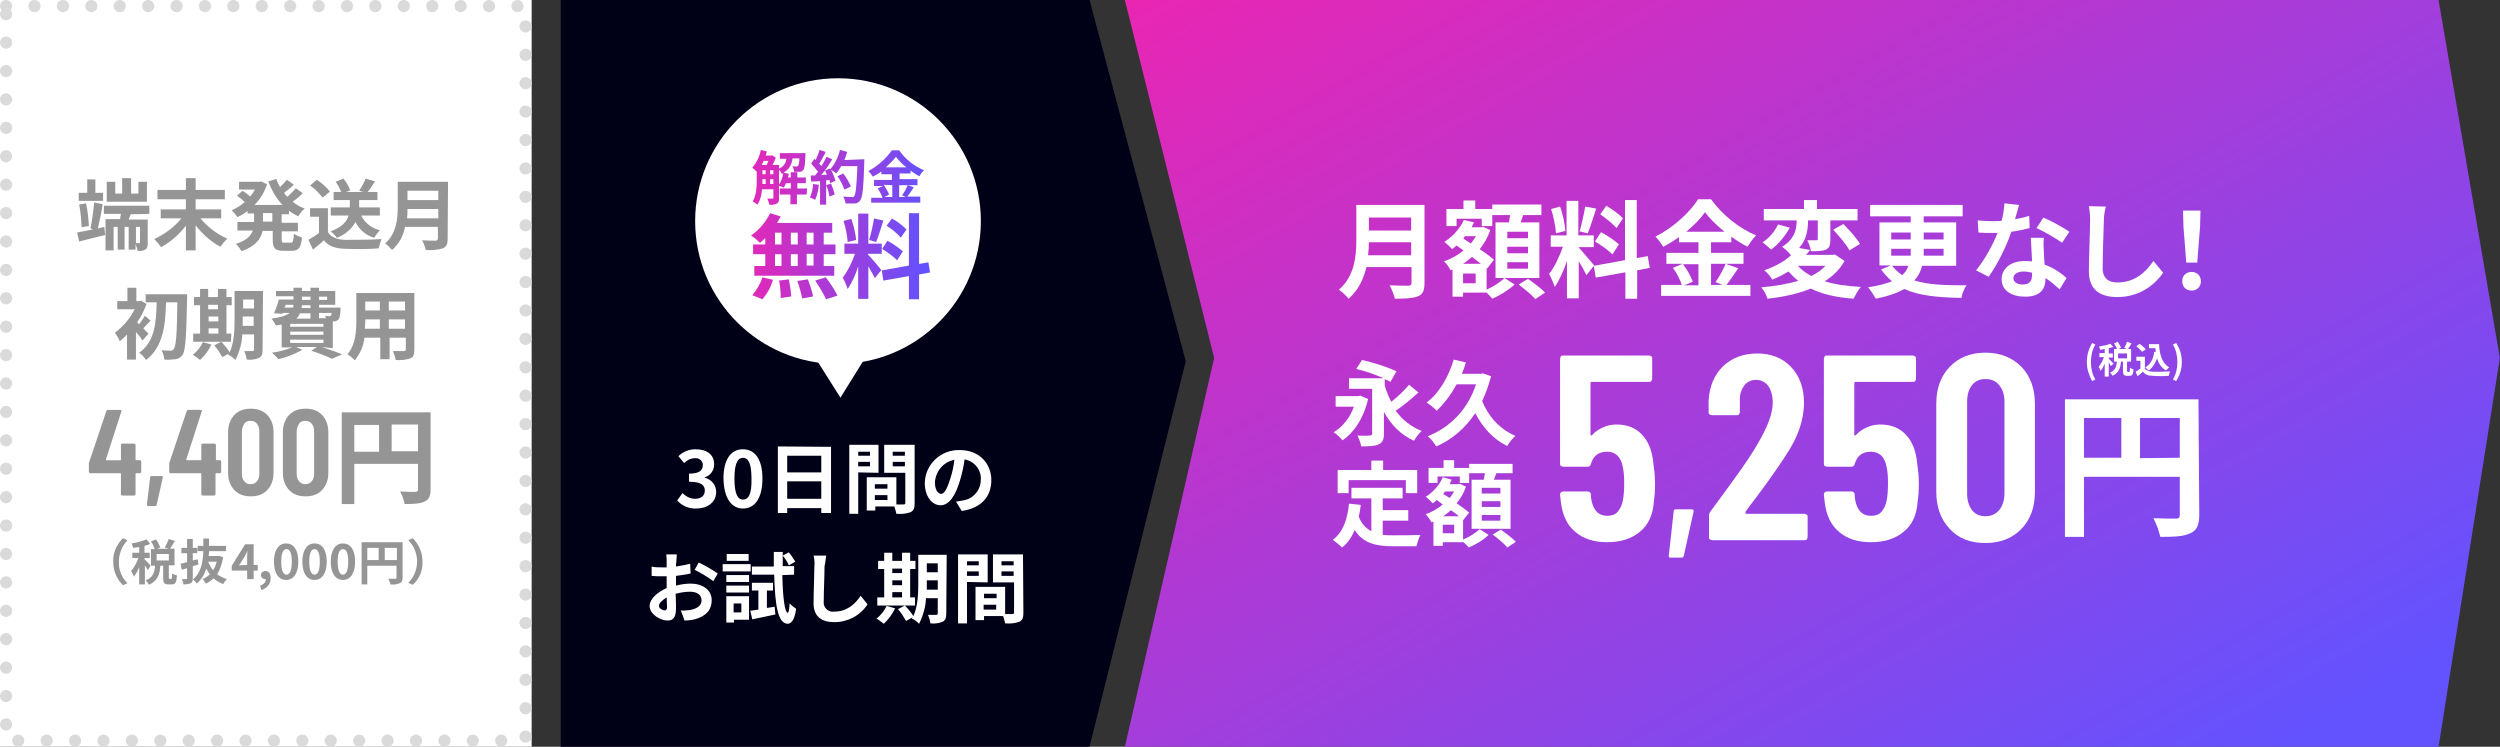 <?xml version="1.0" encoding="utf-8"?>
<!-- Generator: Adobe Illustrator 27.8.1, SVG Export Plug-In . SVG Version: 6.00 Build 0)  -->
<svg version="1.1" id="レイヤー_1" xmlns="http://www.w3.org/2000/svg" xmlns:xlink="http://www.w3.org/1999/xlink" x="0px"
	 y="0px" viewBox="0 0 616 184" style="enable-background:new 0 0 616 184;" xml:space="preserve">
<rect x="0" y="0" width="616" height="184" fill="#333333" stroke="none"/>
<style type="text/css">
	.st0{fill:url(#パス_1005_00000114055021687210043630000011879619639391324545_);}
	.st1{fill:#000017;}
	.st2{fill:#FFFFFF;}
	.st3{fill:none;stroke:#DADADA;stroke-width:3;stroke-linecap:round;stroke-dasharray:0,7;}
	.st4{fill:#959595;}
	.st5{fill:url(#パス_1023_00000049933576179990920230000001523798883213530793_);}
	.st6{fill:url(#パス_1086_00000075850108544731414260000000760366218370086785_);}
	.st7{display:none;fill:#FFFFFF;}
	.st8{enable-background:new    ;}
</style>
<g id="グループ_383" transform="translate(-88.735 -21477)">
	
		<linearGradient id="パス_1005_00000026866686645600901750000008805273905491756958_" gradientUnits="userSpaceOnUse" x1="-1558.456" y1="21809.654" x2="-1557.483" y2="21808.742" gradientTransform="matrix(338.798 0 0 -184 528349.688 4034454)">
		<stop  offset="0" style="stop-color:#EC25B2"/>
		<stop  offset="1" style="stop-color:#6253FF"/>
	</linearGradient>
	<path id="パス_1005" style="fill:url(#パス_1005_00000026866686645600901750000008805273905491756958_);" d="M365.9,21477
		h323.7l15.1,88.2l-15.1,95.8H365.9l22-95.8L365.9,21477z"/>
	<path id="パス_1006" class="st1" d="M226.9,21477h130.3l23.7,89l-23.7,95H226.9V21477z"/>
	<path id="パス_1124" class="st2" d="M260.3,21602.3c2.7,0,4.9-1.5,4.9-4.1c0-1.7-1.2-3.1-2.8-3.5v-0.1c1.4-0.4,2.3-1.7,2.3-3.2
		c0-2.4-1.8-3.7-4.6-3.7c-1.6,0-3.1,0.6-4.2,1.7l1.4,1.7c0.7-0.7,1.6-1.2,2.7-1.2c0.9-0.1,1.7,0.5,1.9,1.4c0,0.1,0,0.2,0,0.3
		c0,1.3-0.8,2.1-3.4,2.1v2c3.1,0,3.9,0.9,3.9,2.2c0,1.3-1,2-2.4,2c-1.2,0-2.3-0.6-3.1-1.4l-1.3,1.8
		C256.7,21601.6,258.5,21602.4,260.3,21602.3z M271.8,21602.3c2.9,0,4.8-2.5,4.8-7.4c0-4.8-1.9-7.2-4.8-7.2s-4.8,2.4-4.8,7.2
		C267.1,21599.8,269,21602.3,271.8,21602.3L271.8,21602.3z M271.8,21600.1c-1.2,0-2.1-1.2-2.1-5.2c0-3.9,0.9-5.1,2.1-5.1
		s2.1,1.1,2.1,5.1C274,21598.9,273.1,21600.1,271.8,21600.1L271.8,21600.1z M282.7,21599.9v-4.3h8.4v4.3H282.7z M291.1,21589.3v4.1
		h-8.4v-4.1H291.1z M280.4,21587v16.4h2.3v-1.2h8.4v1.2h2.4v-16.3L280.4,21587z M303.1,21588.3v1h-2.9v-1H303.1z M300.2,21591.9
		v-1.1h2.9v1.1H300.2z M305.2,21593.5v-6.9H298v17h2.2v-10.2L305.2,21593.5L305.2,21593.5z M308.7,21591.9v-1.1h3v1.1H308.7z
		 M311.7,21588.3v1h-3v-1H311.7z M304.3,21600.2v-1.2h3.1v1.2H304.3z M307.4,21597.4h-3.1v-1.1h3.1V21597.4z M314,21586.6h-7.4v6.9
		h5.2v7.4c0,0.3-0.1,0.4-0.5,0.4c-0.2,0-1,0-1.7,0v-6.7h-6.4l0,0h-0.9v8.2h2.1v-1h4.7c0.2,0.6,0.4,1.2,0.5,1.8
		c1.2,0.1,2.4,0,3.5-0.4c0.8-0.4,1-1,1-2.2v-14.4L314,21586.6L314,21586.6z M333,21595.3c0-4.1-3-7.4-7.7-7.4
		c-4.7-0.2-8.6,3.5-8.7,8.1c0,3.2,1.7,5.5,3.9,5.5c2.1,0,3.7-2.4,4.8-6.2c0.5-1.7,0.9-3.4,1.1-5.1c2.4,0.4,4.2,2.6,4,5
		c0,2.5-1.8,4.7-4.3,5.1c-0.6,0.1-1.2,0.2-1.8,0.3l1.4,2.3C330.6,21602.2,333,21599.3,333,21595.3z M319.1,21595.8
		c0.2-2.7,2.1-5,4.8-5.5c-0.2,1.6-0.5,3.1-1,4.6c-0.8,2.6-1.5,3.8-2.3,3.8C319.8,21598.6,319.1,21597.7,319.1,21595.8L319.1,21595.8
		z M255.5,21613.6h-2.6c0.1,0.6,0.1,1.1,0.1,1.7c0,0.3,0,0.9,0,1.5c-0.4,0-0.8,0-1.1,0c-0.9,0-1.8,0-2.6-0.2v2.3
		c0.9,0.1,1.8,0.1,2.7,0.1c0.3,0,0.6,0,1,0v1.6c0,0.4,0,0.9,0,1.3c-2.3,1-4.2,2.7-4.2,4.4c0,2,2.6,3.6,4.4,3.6c1.3,0,2.1-0.6,2.1-3
		c0-0.6,0-2.1-0.1-3.6c1.2-0.3,2.4-0.5,3.6-0.5c1.7,0,2.8,0.8,2.8,2.1c0,1.4-1.2,2.1-2.8,2.4c-0.8,0.1-1.6,0.2-2.3,0.1l0.9,2.5
		c0.8,0,1.7-0.1,2.5-0.3c3-0.8,4.2-2.5,4.2-4.7c0-2.6-2.3-4.1-5.2-4.1c-1.2,0-2.5,0.2-3.6,0.5v-0.7c0-0.6,0-1.1,0-1.7
		c1.2-0.2,2.5-0.3,3.6-0.6l-0.1-2.4c-1.1,0.3-2.3,0.5-3.5,0.7c0-0.5,0-0.9,0.1-1.3C255.4,21614.7,255.5,21613.9,255.5,21613.6z
		 M260.9,21615.6l-1,1.8c1.6,0.8,3.1,1.7,4.6,2.8l1.1-1.9C264.1,21617.3,262.6,21616.4,260.9,21615.6L260.9,21615.6z M251.1,21626.3
		c0-0.7,0.8-1.4,1.9-2.1c0,1,0.1,1.9,0.1,2.4c0,0.6-0.3,0.8-0.6,0.8C252,21627.4,251.1,21626.9,251.1,21626.3z M273.2,21613.5h-5.4
		v1.7h5.4V21613.5z M273.7,21616h-6.9v1.8h6.9V21616z M271.4,21625.7v2.2h-1.9v-2.2H271.4z M273.3,21623.9h-5.6v6.5h1.9v-0.7h3.7
		V21623.9z M267.7,21623h5.6v-1.7h-5.6V21623z M267.7,21620.4h5.6v-1.7h-5.6V21620.4z M277.7,21626.8v-4.3h1.5v-1.9H274v1.9h1.6v4.7
		c-0.7,0.1-1.4,0.2-2,0.3l0.5,2.1c1.6-0.3,3.7-0.8,5.7-1.2l-0.2-1.9L277.7,21626.8z M284.4,21618.6v-2.1h-2.8c0-0.8,0-1.7,0-2.6
		c0.6,0.7,1.1,1.5,1.5,2.4l1.6-0.9c-0.5-0.8-1-1.6-1.6-2.3l-1.5,0.8v-0.9h-2.2c0,1.3,0,2.4,0,3.6H274v2h5.5c0.2,7.6,0.9,12,3.3,12.1
		c0.7,0,1.7-0.6,2.1-3.7c-0.6-0.4-1.1-0.8-1.6-1.3c-0.1,1.4-0.2,2.3-0.5,2.3c-0.7-0.1-1.2-3.9-1.3-9.3L284.4,21618.6z
		 M292.3,21613.9h-3.1c0.2,0.8,0.3,1.7,0.2,2.6c0,1.6-0.2,6.6-0.2,9.2c0,3.2,2,4.6,5.1,4.6c3.3,0,6.4-1.6,8.2-4.4l-1.7-2.1
		c-1.4,2.1-3.4,3.9-6.5,3.9c-1.3,0.2-2.4-0.7-2.6-1.9c0-0.2,0-0.4,0-0.6c0-2.4,0.2-6.6,0.2-8.7
		C292.1,21615.7,292.2,21614.7,292.3,21613.9L292.3,21613.9z M308.6,21622.9h2.4v1.3h-2.4V21622.9z M311,21617.1v1.1h-2.4v-1.1H311z
		 M308.6,21620h2.4v1.2h-2.4V21620z M314.2,21624.2H313v-7h1.3v-2H313v-2h-2v2h-2.4v-2h-2v2h-1.5v2h1.5v7h-1.7v2h9.3L314.2,21624.2
		L314.2,21624.2z M307.2,21626.3c-0.6,1.2-1.4,2.3-2.5,3.1c0.6,0.4,1.2,0.8,1.8,1.3c1.2-1.1,2.1-2.4,2.8-3.8L307.2,21626.3z
		 M317.1,21622.3c0-0.6,0-1.1,0-1.6v-0.7h2.7v2.3L317.1,21622.3L317.1,21622.3z M319.8,21615.8v2.2h-2.7v-2.2H319.8z M322,21613.7
		h-7v7c0,2.5-0.1,5.7-1.2,8.1c-0.6-0.9-1.3-1.8-2.1-2.6l-1.7,0.9c0.8,0.9,1.4,1.9,2,2.9l1.6-0.9c-0.1,0.1-0.1,0.2-0.2,0.3
		c0.7,0.3,1.3,0.8,1.8,1.3c1-2,1.6-4.1,1.7-6.3h2.9v3.7c0,0.3-0.1,0.4-0.4,0.4s-1.2,0-2,0c0.3,0.7,0.5,1.4,0.6,2.1
		c1,0.1,2.1,0,3-0.4c0.7-0.4,0.9-0.9,0.9-2.1L322,21613.7z M329.9,21615.3v1H327v-1H329.9z M327,21618.9v-1.1h2.9v1.1H327z
		 M332.1,21620.5v-6.9h-7.3v17h2.2v-10.2L332.1,21620.5z M335.5,21618.9v-1.1h3v1.1H335.5z M338.5,21615.3v1h-3v-1H338.5z
		 M331.1,21627.2v-1.2h3.1v1.2H331.1z M334.3,21624.4h-3.1v-1.1h3.1V21624.4z M340.8,21613.6h-7.4v6.9h5.2v7.4
		c0,0.3-0.1,0.4-0.5,0.4c-0.2,0-0.9,0-1.7,0v-6.7H330l0,0h-0.9v8.2h2.1v-1h4.7c0.2,0.6,0.4,1.2,0.5,1.8c1.2,0.1,2.4,0,3.5-0.4
		c0.8-0.4,1-1,1-2.2L340.8,21613.6z"/>
	<g id="グループ_351" transform="translate(12.735 -170)">
		<g id="長方形_2526" transform="translate(76 21647)">
			<rect x="0" class="st2" width="131" height="184"/>
			<rect x="1.5" y="1.5" class="st3" width="128" height="181"/>
		</g>
		<path id="パス_1123" class="st4" d="M112.2,21691.8h-2.1v2.9h-1.8v-3.8h-2.2v3.8h-1.7v-2.9h-2.1v4.9h9.9L112.2,21691.8z
			 M101.4,21694.5h-1.9v-3.3h-2v3.3h-2.1v2h6V21694.5z M97.9,21702.7c-0.1-1.9-0.3-3.8-0.7-5.6l-1.7,0.3c0.4,1.9,0.5,3.7,0.6,5.6
			L97.9,21702.7z M100.1,21703.3c0.4-1.6,0.9-4,1.2-6l-2.1-0.4c-0.2,2.2-0.5,4.3-0.9,6.4l0.7,0.2c-1.5,0.3-2.9,0.6-4,0.8l0.5,2.2
			c1.8-0.5,4.2-1,6.4-1.6l-0.2-2L100.1,21703.3z M110.5,21706.7c0,0.2,0,0.2-0.2,0.2c-0.1,0-0.5,0-0.8,0v-4h1V21706.7z
			 M112.8,21699.7v-2h-11.2v2h4.2c-0.1,0.4-0.2,0.9-0.2,1.3H102v7.7h2v-5.8h1v5.6h1.7v-5.6h1v5.6h1.7v-1.4c0.2,0.5,0.4,1.1,0.5,1.7
			c0.7,0.1,1.3,0,1.9-0.3c0.5-0.3,0.6-0.8,0.6-1.6v-5.8h-4.7l0.5-1.3L112.8,21699.7L112.8,21699.7z M130.5,21700.8v-2.2h-6.3v-2.5
			h7.2v-2.3h-7.2v-2.9h-2.4v2.9h-7v2.3h7v2.5h-6.2v2.2h5.1c-1.8,2.2-4.1,3.9-6.7,5.1c0.6,0.6,1.2,1.3,1.7,2c2.4-1.3,4.4-3.1,6.1-5.3
			v6.1h2.4v-6.2c1.7,2.2,3.7,4,6.1,5.3c0.5-0.7,1.1-1.4,1.7-2c-2.5-1.1-4.8-2.8-6.6-5H130.5z M143.1,21701.6h-2.3v-2.1h2.3V21701.6z
			 M147.2,21699.5v-0.6c0.7,0.6,1.5,1,2.3,1.4c0.4-0.7,0.9-1.4,1.6-1.9c-1.1-0.4-2.1-1-3-1.7c0.9-0.6,1.7-1.3,2.5-2.1l-1.7-1.2
			c-0.7,0.8-1.4,1.4-2.1,2.1c-0.3-0.3-0.6-0.6-0.8-1c0.8-0.6,1.7-1.3,2.4-2l-1.7-1.2c-0.5,0.6-1.1,1.2-1.7,1.8
			c-0.4-0.7-0.7-1.3-0.9-2l-2,0.6c0.8,2.1,1.9,4.1,3.5,5.8h-6.9c1.4-1.4,2.5-3.2,3.1-5.1l-1.5-0.7l-0.4,0.1h-5v1.9h3.9
			c-0.3,0.6-0.7,1.2-1.2,1.7c-0.5-0.5-1.3-1-1.8-1.4l-1.4,1.2c0.7,0.5,1.3,1,1.9,1.6c-0.9,0.8-2,1.5-3.2,2c0.5,0.5,1,1.1,1.4,1.7
			c0.9-0.4,1.7-0.9,2.5-1.5v0.6h1.6v2.1h-4.1v2.1h3.8c-0.5,1.3-1.6,2.5-4.2,3.3c0.6,0.5,1,1.1,1.4,1.8c3.5-1.2,4.8-3.1,5.2-5h2.5
			v2.1c0,2.1,0.5,2.8,2.6,2.8h2.1c1.7,0,2.3-0.8,2.5-3.3c-0.7-0.2-1.4-0.5-2-0.9c-0.1,1.8-0.2,2.2-0.7,2.2H146
			c-0.5,0-0.6-0.1-0.6-0.8v-2h4v-2.1h-4v-2.1h1.8V21699.5z M169.6,21700.1v-2h-5.1v-1.8h4.5v-2h-2.4c0.6-0.7,1.2-1.7,1.8-2.6
			l-2.3-0.7c-0.4,1-1,2.1-1.6,3l1,0.3h-4.2l1-0.4c-0.4-1-0.9-2-1.7-2.9l-1.9,0.8c0.6,0.8,1,1.6,1.4,2.5h-1.9v2h4v1.8h-4.7v2h4.4
			c-0.4,1.4-1.5,2.8-4.4,3.9c0.6,0.5,1.1,1,1.5,1.6c1.9-0.7,3.6-2.1,4.6-3.9c0.9,1.9,2.6,3.3,4.6,3.9c0.4-0.7,0.9-1.3,1.4-1.9
			c-2-0.4-3.7-1.8-4.6-3.6L169.6,21700.1L169.6,21700.1z M157.3,21694.2c-0.9-1.1-2-2.1-3.2-2.9l-1.7,1.4c1.2,0.8,2.2,1.9,3.1,3
			L157.3,21694.2z M156.8,21698.3h-4.4v2.1h2.2v4c-0.8,0.6-1.7,1.2-2.6,1.7l1.1,2.4c1-0.8,1.9-1.5,2.7-2.3c1.2,1.5,2.8,2,5.1,2.1
			s6.1,0.1,8.4-0.1c0.2-0.8,0.4-1.5,0.7-2.3c-2.5,0.2-6.8,0.2-9,0.2c-2-0.1-3.4-0.6-4.2-1.9V21698.3z M176.3,21700.8
			c0.1-0.8,0.1-1.6,0.1-2.3h7.6v2.3H176.3z M184,21694v2.3h-7.6v-2.3H184z M186.4,21691.8H174v6.2c0,2.9-0.3,6.5-3.1,9
			c0.7,0.5,1.2,1,1.7,1.6c1.7-1.5,2.8-3.5,3.2-5.7h8.1v2.8c0,0.4-0.2,0.6-0.6,0.6c-0.4,0-2,0-3.3-0.1c0.4,0.7,0.7,1.5,0.9,2.4
			c1.4,0.1,2.8,0,4.2-0.4c0.9-0.4,1.2-1,1.2-2.4L186.4,21691.8z M112.6,21729.2c-0.2-0.2-0.7-0.7-1.3-1.3c0.5-0.5,1.1-1.2,1.8-1.9
			l-1.4-1.2c-0.4,0.7-0.9,1.4-1.4,2.1c-0.2-0.2-0.4-0.3-0.5-0.5c1-1.4,1.7-2.9,2.3-4.5l-1.3-0.8l-0.4,0.1h-0.8v-3.3h-2.2v3.3h-2.5v2
			h4.3c-1.2,2.3-2.8,4.2-4.9,5.8c0.5,0.6,0.9,1.3,1.2,2.1c0.6-0.5,1.3-1.1,1.8-1.7v6.2h2.2v-6.8c0.6,0.7,1.1,1.3,1.6,2.1
			L112.6,21729.2z M111.9,21719.4v2.1h2.7c-0.1,4.8-0.4,9.7-4.3,12.4c0.7,0.5,1.2,1.1,1.7,1.8c4.2-3.2,4.8-8.7,4.9-14.2h2.8
			c-0.1,7.8-0.3,10.8-0.9,11.5c-0.1,0.2-0.4,0.4-0.7,0.4c-0.5,0-1.3,0-2.3-0.1c0.4,0.7,0.6,1.5,0.7,2.3c0.9,0.1,1.8,0,2.8-0.1
			c0.7-0.1,1.3-0.5,1.7-1.1c0.7-1,0.9-4.3,1.1-13.8c0-0.3,0-1.1,0-1.1h-10.2C111.9,21719.5,111.9,21719.4,111.9,21719.4z
			 M127.4,21727.9h2.4v1.3h-2.4V21727.9z M129.7,21722.1v1.1h-2.4v-1.1H129.7z M127.4,21725h2.4v1.2h-2.4V21725z M133,21729.2h-1.2
			v-7h1.3v-2h-1.3v-2h-2.1v2h-2.4v-2h-2v2h-1.5v2h1.5v7h-1.7v2h9.3L133,21729.2z M126,21731.3c-0.6,1.2-1.4,2.3-2.5,3.1
			c0.6,0.4,1.2,0.8,1.8,1.3c1.2-1.1,2.1-2.4,2.8-3.8L126,21731.3z M135.8,21727.3c0-0.6,0-1.1,0-1.6v-0.7h2.7v2.3L135.8,21727.3
			L135.8,21727.3z M138.6,21720.8v2.2h-2.7v-2.2H138.6z M140.8,21718.7h-7v7c0,2.5-0.1,5.7-1.2,8.1c-0.6-0.9-1.3-1.8-2.1-2.6
			l-1.7,0.9c0.8,0.9,1.4,1.9,2,2.9l1.6-0.9c-0.1,0.1-0.1,0.2-0.2,0.3c0.7,0.3,1.3,0.8,1.8,1.3c1-2,1.6-4.1,1.7-6.3h2.9v3.7
			c0,0.3-0.1,0.4-0.4,0.4c-0.3,0-1.2,0-2,0c0.3,0.7,0.5,1.4,0.6,2.1c1,0.1,2.1,0,3-0.4c0.7-0.4,0.9-0.9,0.9-2.1L140.8,21718.7
			L140.8,21718.7z M147.5,21730.7h8.2v0.8h-8.2V21730.7z M152.5,21724.2v1.3H149c0.4-0.3,0.7-0.8,0.9-1.3H152.5z M146.4,21722.1h1.9
			c0,0.3,0,0.5-0.1,0.7h-2.1L146.4,21722.1z M150.4,21720.1h2.1v0.8h-2.1V21720.1z M156.6,21720.1v0.8h-2v-0.8H156.6z
			 M152.5,21722.9h-2.2l0.1-0.7h2.1L152.5,21722.9L152.5,21722.9z M157.7,21724.2c0,0.2-0.1,0.4-0.2,0.6c-0.1,0.1-0.3,0.2-0.4,0.1
			c-0.3,0-0.7,0-1-0.1c0.1,0.2,0.2,0.4,0.2,0.6h-1.7v-1.3h3.1L157.7,21724.2L157.7,21724.2z M155.7,21727.5h-8.2v-0.7h8.2V21727.5z
			 M155.7,21729.5h-8.2v-0.8h8.2V21729.5z M158,21732.8v-6.6c0.1,0,0.2,0,0.3,0c0.4,0,0.8-0.2,1.1-0.5s0.4-1,0.5-2.3
			c0-0.2,0-0.6,0-0.6h-5.3v-0.7h4v-3.4h-4v-0.8h-2.1v0.8h-2.1v-0.8h-2.1v0.8H144v1.3h4.3v0.8h-3.6c-0.3,1.2-0.7,2.3-1.2,3.4l2.1,0.1
			l0.1-0.2h1.7c-0.8,0.6-2.1,1.1-4.5,1.4c0.4,0.5,0.8,1.1,1.1,1.7c0.5-0.1,1-0.2,1.4-0.2v5.6h2.6c-1.6,0.6-3.3,1.1-5,1.3
			c0.6,0.5,1.1,1,1.6,1.6c2.1-0.5,4.1-1.3,5.9-2.3l-1.5-0.7h5.1l-1.4,0.9c1.7,0.6,3.4,1.2,5.1,2l2.5-1.1c-1.2-0.5-3.2-1.2-5-1.8
			L158,21732.8z M171.8,21728v-2.3h4v2.3H171.8z M165.9,21728c0-0.7,0.1-1.4,0.1-2v-0.3h3.6v2.3H165.9z M169.6,21721.3v2.2H166v-2.2
			H169.6z M175.8,21723.5h-4v-2.2h4V21723.5z M178.1,21719.2h-14.3v6.8c0,2.7-0.2,6-2.2,8.3c0.7,0.4,1.3,0.9,1.8,1.5
			c1.3-1.6,2.2-3.6,2.4-5.6h3.9v5.3h2.3v-5.3h4v2.8c0,0.3-0.1,0.5-0.5,0.5c-0.3,0-1.6,0-2.7,0c0.3,0.7,0.6,1.4,0.7,2.2
			c1.2,0.1,2.5,0,3.6-0.4c0.8-0.3,1-1,1-2.2V21719.2z M172.5,21758.2v-6.6h6.5v6.6H172.5z M163.3,21751.7h6.1v6.6h-6.1V21751.7z
			 M182.1,21748.6h-21.9v22.6h3.1v-9.9H179v6.3c0,0.4-0.2,0.6-0.7,0.6s-2.2,0-3.7-0.1c0.5,1,0.9,2,1.1,3.1c2.3,0,3.9-0.1,4.9-0.6
			c1.1-0.5,1.5-1.4,1.5-3V21748.6z M103.9,21785.4c0,2.2,0.8,4.2,2.4,5.8l1.1-0.5c-1.4-1.4-2.2-3.3-2.1-5.3c0-2,0.8-3.9,2.1-5.3
			l-1.1-0.5C104.7,21781.2,103.8,21783.3,103.9,21785.4z M113.1,21786.4c-0.2-0.3-1.2-1.3-1.5-1.6v-0.3h1.3v-1.3h-1.3v-1.7
			c0.5-0.1,1-0.3,1.4-0.5l-0.9-1.1c-1.2,0.5-2.4,0.8-3.7,1c0.2,0.3,0.3,0.7,0.4,1.1c0.5-0.1,1-0.1,1.5-0.2v1.4h-1.7v1.3h1.5
			c-0.4,1.2-1,2.2-1.8,3.2c0.3,0.4,0.5,0.9,0.7,1.4c0.5-0.7,1-1.5,1.3-2.4v4.3h1.4v-4.7c0.3,0.4,0.5,0.8,0.7,1.2L113.1,21786.4z
			 M117.6,21785.1h-3v-1.6h3V21785.1z M117.8,21789.6c-0.2,0-0.2,0-0.2-0.4v-2.9h1.4v-4.1h-1.1c0.3-0.5,0.8-1.2,1.2-1.9l-1.5-0.5
			c-0.3,0.7-0.6,1.4-1,2.1l0.9,0.3h-2.8l0.8-0.3c-0.3-0.7-0.6-1.4-1.1-2l-1.2,0.5c0.4,0.6,0.7,1.2,0.9,1.9h-0.9v4.1h1
			c-0.1,1.6-0.5,2.9-2.3,3.6c0.3,0.3,0.6,0.7,0.8,1.1c2.2-1,2.7-2.7,2.8-4.7h0.7v2.9c0,1.2,0.2,1.7,1.3,1.7h0.8
			c0.9,0,1.2-0.5,1.3-2.2c-0.4-0.1-0.8-0.3-1.2-0.5c0,1.2-0.1,1.4-0.3,1.4L117.8,21789.6L117.8,21789.6z M170.8,21785v-3h3v3H170.8z
			 M166.5,21782h2.8v3h-2.8V21782z M175.2,21780.6h-10.1v10.4h1.4v-4.6h7.2v2.9c0,0.2-0.1,0.3-0.3,0.3s-1,0-1.7,0
			c0.2,0.5,0.4,0.9,0.5,1.4c0.8,0.1,1.5,0,2.3-0.3c0.5-0.2,0.7-0.6,0.7-1.4L175.2,21780.6z M180.1,21785.4c0-2.2-0.8-4.2-2.4-5.8
			l-1.1,0.5c2.9,2.9,2.9,7.6,0,10.5l1.1,0.5C179.3,21789.7,180.2,21787.6,180.1,21785.4z"/>
	</g>
	<g id="グループ_341" transform="translate(-1.681 -4.715)">
		<circle id="楕円形_44" class="st2" cx="296.9" cy="21536.2" r="35.2"/>
		<path id="多角形_6" class="st2" d="M297.5,21579.7l-6-9.5h11.9L297.5,21579.7z"/>
		<g id="グループ_382" transform="translate(275.477 21518.65)">
			
				<linearGradient id="パス_1023_00000140713357677432067150000015930797522236469680_" gradientUnits="userSpaceOnUse" x1="-3430.824" y1="215.848" x2="-3431.766" y2="215.856" gradientTransform="matrix(44.075 0 0 -21.212 151257.891 4604.852)">
				<stop  offset="0" style="stop-color:#6252FD"/>
				<stop  offset="1" style="stop-color:#DC2ABB"/>
			</linearGradient>
			<path id="パス_1023" style="fill:url(#パス_1023_00000140713357677432067150000015930797522236469680_);" d="M15.4,23.3h-1.7
				v-2.9h1.7V23.3z M15.4,28.5h-1.7v-2.9h1.7V28.5z M5.9,25.7h1.6v2.9H5.9V25.7z M11.5,25.7v2.9H9.8v-2.9H11.5z M9.8,23.3v-2.9h1.7
				v2.9H9.8z M5.9,20.4h1.6v2.9H5.9V20.4z M3.5,23.3h-3v2.4h3v2.9H0.8V31h19.7v-2.4h-2.6v-2.9h2.9v-2.4h-2.9v-2.9H20V18H6.4
				c0.3-0.5,0.6-1,0.9-1.6l-2.6-0.8C3.6,17.8,2,19.7,0,21.1c0.8,0.5,1.5,1.1,2.2,1.8c0.5-0.4,0.9-0.8,1.3-1.2V23.3z M2.8,36.8
				c1.2-1.4,2.1-3,2.6-4.8l-2.6-0.6c-0.5,1.6-1.4,3.1-2.5,4.4L2.8,36.8z M6.9,32.2c0.3,1.4,0.4,2.9,0.4,4.3l2.6-0.4
				c-0.1-1.4-0.3-2.8-0.6-4.2L6.9,32.2z M11.4,32.3c0.5,1.4,0.9,2.8,1.2,4.3l2.7-0.5c-0.3-1.4-0.8-2.9-1.3-4.2L11.4,32.3z
				 M15.8,32.2c1,1.5,1.9,3,2.7,4.6l2.8-0.9c-0.8-1.6-1.8-3.1-2.9-4.5L15.8,32.2z M38.3,19.6c-1.1-1.1-2.3-2-3.6-2.7l-1.3,1.8
				c1.3,0.8,2.5,1.8,3.5,2.9L38.3,19.6z M32.3,24.4c1.3,0.8,2.6,1.7,3.7,2.8l1.4-2.2c-1.2-1-2.4-1.9-3.8-2.6L32.3,24.4z M30.3,16.9
				c-0.3,1.8-0.7,3.6-1.2,5.3l1.7,0.5c0.6-1.3,1.2-3.5,1.8-5.3L30.3,16.9z M25.9,22.2c-0.2-1.8-0.6-3.5-1.2-5.2l-1.9,0.5
				c0.5,1.7,0.9,3.5,1,5.2L25.9,22.2z M32.1,29.6c-0.5-0.6-2.6-3.2-3.3-3.8v-0.2h3.4v-2.5h-3.3v-7.4h-2.5v7.4H23v2.5h2.6
				c-0.7,2.1-1.7,4.1-3,5.9c0.5,0.9,0.9,1.8,1.2,2.8c1.1-1.7,2-3.6,2.6-5.6v8h2.5v-8c0.6,1,1.1,1.9,1.6,2.9L32.1,29.6z M44.1,30.2
				l-0.4-2.5l-2.3,0.4V15.6h-2.5v12.9l-6.7,1.2l0.4,2.5l6.3-1.1v5.7h2.5v-6.1L44.1,30.2z"/>
			
				<linearGradient id="パス_1086_00000144310035418930879150000010145362454058047398_" gradientUnits="userSpaceOnUse" x1="-3428.766" y1="163.952" x2="-3429.708" y2="163.96" gradientTransform="matrix(42.319 0 0 -13.439 145144.781 2210.203)">
				<stop  offset="0" style="stop-color:#6252FD"/>
				<stop  offset="1" style="stop-color:#DC2ABB"/>
			</linearGradient>
			<path id="パス_1086" style="fill:url(#パス_1086_00000144310035418930879150000010145362454058047398_);" d="M6.9,4.9
				c0.3,0.3,0.5,0.6,0.7,1c0.1,0,0.2-0.1,0.3-0.1c-0.1,1-0.5,1.9-1,2.8V4.9z M4.7,8.4V7.2h0.8v1.2H4.7z M2.8,7.2h0.8v1.2H2.8
				c0-0.3,0-0.6,0-0.9V7.2z M4.3,2.7C4.1,3,4,3.4,3.9,3.7H2.6C2.8,3.4,3,3,3.1,2.7H4.3z M4.7,5h0.8v1H4.7V5z M2.8,5h0.8v1H2.8V5z
				 M13.8,9.5h-2.4V8.2h2.1V6.8h-2.1V5.5H9.8v1.3H9.1c0.1-0.3,0.1-0.6,0.2-0.9L8,5.6c1.3-0.7,2.1-2,2.2-3.5h1.7c0,0.6,0,1.2-0.3,1.8
				c-0.1,0.1-0.2,0.2-0.4,0.2s-0.6,0-1-0.1c0.2,0.4,0.4,0.9,0.4,1.4c0.5,0,1,0,1.4,0c0.3,0,0.7-0.2,0.9-0.5c0.3-0.4,0.4-1.4,0.5-3.6
				c0-0.2,0-0.5,0-0.5H7.1v1.4h1.6c-0.1,1.1-0.8,2-1.8,2.4V3.7H5.3c0.3-0.6,0.6-1.2,0.8-1.8l-1-0.6L4.9,1.4H3.6
				c0.1-0.3,0.2-0.7,0.3-1L2.4,0C2.1,1.7,1.3,3.2,0.3,4.4c0.4,0.3,0.8,0.6,1.1,1v2.1c0,1.6-0.1,3.7-1,5.2c0.4,0.2,0.8,0.5,1.2,0.8
				c0.7-1.2,1-2.4,1.1-3.8h2.8v2.1C5.5,12,5.4,12,5.3,12S4.6,12,4,12c0.2,0.5,0.4,0.9,0.5,1.5c0.6,0.1,1.3,0,1.9-0.3
				c0.4-0.2,0.5-0.7,0.5-1.3v-3c0.4,0,0.8,0.2,1.1,0.4C8.3,9,8.4,8.6,8.6,8.2h1.2v1.3H7.1V11h2.6v2.4h1.6V11h2.4L13.8,9.5z
				 M15.3,8.4c-0.1,1.1-0.3,2.3-0.8,3.3c0.5,0.2,0.9,0.4,1.3,0.6c0.5-1.2,0.8-2.4,0.9-3.7L15.3,8.4z M18.5,8.7
				c0.4,0.9,0.7,1.8,0.8,2.8l1.3-0.5c-0.2-0.9-0.5-1.8-0.9-2.7L18.5,8.7z M23,2.5c0.3-0.7,0.5-1.4,0.7-2L21.9,0
				c-0.4,1.8-1.2,3.4-2.4,4.8l-0.1-0.2l-1.2,0.5c0.2,0.3,0.3,0.6,0.5,1l-1.4,0.1c1-1.2,1.9-2.5,2.7-3.9l-1.4-0.6
				c-0.4,0.8-0.8,1.6-1.3,2.3c-0.1-0.2-0.3-0.4-0.5-0.6c0.5-0.8,1.1-1.9,1.6-2.9L16.9,0c-0.3,0.9-0.6,1.7-1,2.5l-0.3-0.3l-0.8,1.2
				c0.6,0.6,1.2,1.3,1.7,2C16.2,5.7,16,6,15.8,6.3h-1.1l0.1,1.5L17,7.7v5.8h1.5v-6l0.8-0.1c0.1,0.3,0.1,0.5,0.2,0.8l1.3-0.6
				c-0.3-0.9-0.6-1.8-1.1-2.7c0.5,0.3,0.9,0.6,1.3,0.9c0.5-0.6,0.9-1.2,1.2-1.8h4c-0.2,4.9-0.4,7-0.8,7.4c-0.1,0.2-0.4,0.3-0.6,0.2
				c-0.4,0-1.2,0-2.1-0.1c0.3,0.5,0.5,1.1,0.6,1.7c0.7,0,1.5,0,2.2,0c0.6,0,1.1-0.3,1.4-0.8c0.6-0.8,0.8-3,1-9.3c0-0.2,0-0.8,0-0.8
				L23,2.5z M24.6,9c-0.5-1.1-1.1-2.2-1.9-3.2l-1.4,0.7c0.7,1,1.3,2.1,1.7,3.3L24.6,9z M34.8,8.7v2.9h-1.9L34,11
				c-0.3-0.8-0.8-1.6-1.3-2.4L34.8,8.7z M33.2,4.3c0.9-0.8,1.8-1.7,2.5-2.6c0.8,1,1.6,1.9,2.6,2.6H33.2z M38.6,8.7
				c-0.4,0.9-0.8,1.7-1.4,2.5l0.9,0.4h-1.6V8.7H41V7.2h-4.4V5.8h2.7V5.1c0.7,0.5,1.4,1,2.2,1.4c0.3-0.6,0.7-1.1,1.1-1.5
				c-2.4-1-4.6-2.7-6.1-4.9h-1.8c-1.5,2.1-3.5,3.9-5.8,5.1c0.4,0.4,0.8,0.9,1.1,1.4c0.7-0.4,1.5-0.8,2.1-1.3V6h2.6v1.4h-4.4v1.5h2.2
				l-1.3,0.6c0.5,0.7,0.9,1.5,1.2,2.3h-2.8V13h12.1v-1.5h-3.2c0.5-0.6,1.1-1.5,1.6-2.3L38.6,8.7z"/>
		</g>
	</g>
</g>
<g id="グループ_314" transform="translate(-2 -3)">
	<path id="パス_1130" class="st7" d="M322.7,49.5h-4c0.1,0.8,0.2,1.7,0.2,2.6c0,0.5,0,1.3,0,2.3c-0.6,0-1.2,0.1-1.7,0.1
		c-1.3,0-2.7-0.1-4-0.2l0.1,3.5c1.3,0.1,2.7,0.2,4.1,0.1c0.5,0,1,0,1.5-0.1v2.4c0,0.7,0,1.4,0,2.1c-3.6,1.5-6.5,4.2-6.5,6.7
		c0,3.1,4,5.5,6.8,5.5c1.9,0,3.2-1,3.2-4.6c0-1-0.1-3.2-0.1-5.5c1.8-0.5,3.6-0.8,5.5-0.8c2.5,0,4.3,1.2,4.3,3.1
		c0,2.1-1.9,3.3-4.2,3.7c-1.2,0.2-2.4,0.2-3.6,0.2l1.3,3.7c1.3-0.1,2.5-0.2,3.8-0.5c4.6-1.2,6.4-3.7,6.4-7.2c0-4-3.5-6.3-8-6.3
		c-1.9,0-3.7,0.3-5.6,0.8V60c0-0.8,0-1.7,0-2.6c1.9-0.2,3.9-0.5,5.5-0.9l-0.1-3.6c-1.7,0.5-3.5,0.8-5.3,1c0-0.7,0.1-1.4,0.1-2.1
		C322.5,51.2,322.7,50,322.7,49.5z M331,52.6l-1.6,2.8c2.4,1.2,4.8,2.6,7,4.2l1.7-3C335.9,55.2,333.5,53.8,331,52.6z M316,68.8
		c0-1,1.2-2.2,3-3.2c0.1,1.6,0.1,2.9,0.1,3.6c0,1-0.4,1.2-0.9,1.2C317.4,70.5,316,69.7,316,68.8z M349.7,49.3h-8.3v2.6h8.3V49.3z
		 M350.6,53.2h-10.5v2.7h10.5V53.2z M347,68v3.3h-2.9V68H347z M349.8,65.2h-8.6v9.9h2.8V74h5.7v-8.8H349.8z M341.4,63.8h8.5v-2.6
		h-8.5V63.8z M341.4,59.9h8.5v-2.6h-8.5V59.9z M356.6,69.7v-6.6h2.3v-3H351v3h2.4v7.1c-1.1,0.2-2.1,0.3-3,0.5l0.7,3.2
		c2.5-0.5,5.6-1.2,8.6-1.9l-0.2-2.8L356.6,69.7z M366.8,57.1V54h-4.3c0-1.3,0-2.6,0-3.9c0.9,1.1,1.7,2.4,2.3,3.7l2.5-1.4
		c-0.7-1.3-1.5-2.5-2.5-3.5l-2.3,1.2v-1.4h-3.3c0,1.9,0,3.7,0.1,5.5H351v3.1h8.4c0.3,11.5,1.4,18.4,5,18.5c1.1,0,2.5-1,3.3-5.7
		c-0.9-0.6-1.7-1.3-2.4-2.1c-0.1,2.2-0.3,3.5-0.7,3.5c-1.1-0.1-1.8-5.9-2-14.2h4.2V57.1L366.8,57.1z M378.9,50l-4.7-0.1
		c0.3,1.3,0.4,2.6,0.4,3.9c0,2.5-0.3,10.1-0.3,14c0,5,3.1,7,7.8,7c5.1,0,9.8-2.5,12.6-6.7l-2.6-3.2c-2.1,3.2-5.1,5.9-9.9,5.9
		c-2.3,0-4-1-4-3.9c0-3.6,0.2-10.1,0.3-13.2C378.5,52.7,378.7,51.2,378.9,50z M403.6,48.5c-1.6,2.2-3.5,4.2-5.7,5.7
		c0.6,0.8,1.2,1.6,1.8,2.5c2.6-2,5-4.4,6.9-7.1L403.6,48.5z M404.1,54.6c-1.6,2.9-3.8,5.4-6.5,7.5c0.7,1,1.3,2.1,1.8,3.2
		c0.8-0.7,1.6-1.4,2.3-2.1v12.4h3.2V59.3c0.8-1.1,1.5-2.3,2.2-3.5L404.1,54.6z M412.6,66h5.6c-0.8,1.1-1.7,2-2.8,2.8
		C414.3,68.1,413.4,67.1,412.6,66L412.6,66z M420.6,63.3l-0.6,0.1h-5.2c0.4-0.6,0.8-1.1,1.1-1.7c1.9-0.1,3.9-0.1,5.8-0.2
		c0.4,0.6,0.7,1.3,1,1.9l2.9-1.6c-1.2-2.3-2.7-4.4-4.4-6.4l-2.7,1.5c0.5,0.6,1,1.2,1.5,1.9l-5.2,0.1c2.5-2.1,4.9-4.4,7.1-6.7l-3-1.7
		c-1.4,1.8-3,3.5-4.7,5.1c-0.5-0.5-1.1-1-1.7-1.4c1.2-1.2,2.6-2.8,3.9-4.3l-3-1.5c-0.9,1.5-2,2.9-3.1,4.2c-0.6-0.4-1.1-0.7-1.6-1
		l-2.1,2.2c1.8,1.2,3.5,2.6,5.1,4.1c-0.4,0.4-0.8,0.8-1.2,1.1c-1.7,0-3.2,0-4.5,0l0.3,3l5.8-0.2c-1.7,2.3-3.9,4.1-6.5,5.4
		c0.8,0.8,1.6,1.6,2.2,2.6c0.9-0.6,1.8-1.2,2.6-1.8c0.7,0.9,1.4,1.8,2.3,2.5c-2.3,1.1-4.7,1.9-7.1,2.3c0.7,0.9,1.3,1.9,1.7,2.9
		c2.9-0.6,5.6-1.6,8.2-3.1c2.5,1.5,5.2,2.5,8,3c0.5-1.1,1.2-2.1,2.1-3c-2.5-0.4-4.9-1.1-7.2-2.1c2-1.7,3.5-3.8,4.4-6.3L420.6,63.3z
		 M439.8,69.2c0-1.1,1.1-1.8,2.8-1.8c0.8,0,1.6,0.1,2.3,0.3v0.5c0,1.7-0.6,2.6-2.4,2.6C441,70.9,439.8,70.4,439.8,69.2z M448.5,50.3
		h-4.1c0.1,0.6,0.2,1.3,0.2,1.9s0,1.8,0,3.2c-0.7,0-1.4,0-2,0c-1.7,0-3.4-0.1-5.1-0.3v3.5c1.7,0.1,3.4,0.2,5.1,0.2
		c0.7,0,1.4,0,2.1,0c0,2.1,0.1,4.2,0.2,6c-0.6-0.1-1.3-0.1-1.9-0.1c-3.9,0-6.4,2-6.4,5s2.5,4.7,6.5,4.7c3.9,0,5.5-2,5.7-4.8
		c1.3,0.9,2.4,1.9,3.5,2.9l2-3c-1.6-1.6-3.5-2.8-5.6-3.7c-0.1-2-0.3-4.3-0.3-7.1c1.6-0.1,3.1-0.3,4.5-0.5v-3.6
		c-1.5,0.3-3,0.5-4.5,0.7c0-1.3,0.1-2.3,0.1-3C448.3,51.5,448.4,50.9,448.5,50.3z M434.3,50.6l-4-0.3c0,1-0.1,1.9-0.3,2.8
		c-0.7,4-1.1,8-1.2,12.1c0,3.1,0.3,6.3,1.2,9.3l3.3-0.3c0-0.4-0.1-0.9-0.1-1.2c0-0.5,0.1-0.9,0.1-1.4c0.3-1.6,1.3-4.5,2.1-6.9
		l-1.8-1.4c-0.4,1-0.9,2-1.3,3c-0.1-0.6-0.1-1.3-0.1-1.9c0.2-3.8,0.7-7.5,1.4-11.2C433.8,52.3,434,51.5,434.3,50.6z M465.9,63.9
		c-0.1-1.2,0.8-2.2,2-2.3c0.1,0,0.1,0,0.2,0c0.8,0,1.5,0.3,1.9,1c0.4,2.6-0.7,3.5-1.9,3.5S465.9,65.2,465.9,63.9
		C465.9,64,465.9,63.9,465.9,63.9z M476.9,49.2l-2.4,1c0.7,1.1,1.3,2.2,1.9,3.3h-3.5c0-0.3,0-0.7,0-0.9c0-0.5,0.1-2,0.2-2.5h-4.2
		c0.1,0.4,0.2,1.4,0.3,2.5c0,0.3,0,0.6,0,0.9c-3.9,0.1-9.2,0.2-12.5,0.2l0.1,3.5c3.6-0.2,8.1-0.4,12.5-0.5c0,0.6,0,1.3,0,1.9
		c-0.4-0.1-0.8-0.1-1.2-0.1c-3-0.2-5.6,2.2-5.8,5.2c0,0.1,0,0.2,0,0.3c-0.1,2.8,2.1,5.2,4.9,5.3c0,0,0,0,0.1,0c0.4,0,0.9,0,1.3-0.1
		c-1.6,1.7-4.2,2.7-7.1,3.3l3.1,3.1c7.1-2,9.3-6.8,9.3-10.6c0-1.4-0.3-2.8-1.1-4c0-1.3,0-2.8,0-4.3c3.9,0,6.7,0.1,8.4,0.2v-3.5
		c-0.9,0-2.6,0-4.4,0l2-0.8C478.4,51.4,477.7,50.3,476.9,49.2z M480.8,48.3l-2.4,1c0.8,1.1,1.4,2.2,2,3.4l2.4-1
		C482.3,50.6,481.6,49.4,480.8,48.3z M488.2,60.7l1.5,3.8c2.5-1,8.3-3.5,11.6-3.5c2.5,0,4.1,1.5,4.1,3.7c0,3.9-4.9,5.7-11.5,5.9
		l1.5,3.6c9.2-0.6,13.8-4.1,13.8-9.4c0-4.4-3.1-7.1-7.7-7.1c-3.5,0-8.4,1.7-10.4,2.3C490.5,60.2,489.1,60.6,488.2,60.7z M522.7,49.9
		l-3.6,1.5c1.3,3.1,2.7,6.2,4,8.6c-2.8,2.1-4.8,4.5-4.8,7.7c0,5,4.4,6.6,10.2,6.6c3.1,0,6.2-0.2,9.3-0.7l0.1-4.2
		c-3.1,0.7-6.3,1.1-9.5,1.1c-4,0-6-1.1-6-3.2c0-2,1.6-3.7,4-5.3c2.6-1.6,5.3-3,8.1-4.3c1.1-0.6,2-1,2.9-1.6l-2-3.4
		c-0.8,0.7-1.7,1.3-2.7,1.8c-1.4,0.8-3.9,2-6.3,3.4C524.9,55.3,523.7,52.6,522.7,49.9z"/>
	<g id="月額4500円" transform="translate(420 21547.988)">
		<path id="パス_1129" class="st7" d="M-52.9-21430.6c0.2,0,0.4,0.1,0.6,0.2c0.1,0.1,0.2,0.3,0.2,0.6v5.3c0,0.2-0.1,0.4-0.2,0.6
			c-0.1,0.1-0.3,0.2-0.6,0.2h-2c-0.2,0-0.3,0.1-0.3,0.2v0.1v10.7c0,0.2-0.1,0.4-0.2,0.6c-0.1,0-0.3,0.1-0.5,0.1h-6
			c-0.2,0-0.4-0.1-0.6-0.2c-0.1-0.1-0.2-0.3-0.2-0.6v-10.7c0-0.2-0.1-0.3-0.2-0.3H-63h-16c-0.2,0-0.4-0.1-0.6-0.2
			c-0.1-0.1-0.2-0.3-0.2-0.6v-4.2c0-0.3,0-0.7,0.1-1l9-27c0.1-0.4,0.4-0.7,0.8-0.7h6.5c0.2,0,0.4,0.1,0.6,0.2
			c0.1,0.2,0.2,0.5,0.1,0.7l-8.3,25.6c0,0.3,0,0.4,0.3,0.4h7.7c0.2,0,0.3-0.1,0.3-0.2v-0.1v-7.8c0-0.2,0.1-0.4,0.2-0.6
			c0.1-0.1,0.3-0.2,0.6-0.2h6c0.2,0,0.4,0.1,0.6,0.2c0.1,0.1,0.2,0.3,0.2,0.6v7.7c0,0.2,0.1,0.3,0.2,0.3h0.1L-52.9-21430.6z
			 M-49.1-21408c-0.2,0-0.3,0-0.4-0.2c-0.1-0.1-0.1-0.3-0.1-0.4l1.1-9.9c0-0.3,0.2-0.5,0.5-0.5c0,0,0,0,0.1,0h3.5
			c0.4,0,0.5,0.2,0.4,0.6l-2.2,9.9c0,0.3-0.3,0.5-0.6,0.5l0,0H-49.1z M-16.7-21430.8c0.3,1.6,0.4,3.2,0.4,4.8c0,1.5-0.1,3-0.3,4.5
			c0,2.8-1.3,5.5-3.4,7.4c-2.3,1.8-5.2,2.7-8.1,2.6c-2.8,0.1-5.6-0.7-7.8-2.5c-2-1.6-3.2-4.1-3.6-7.4l-0.2-1.8
			c-0.1-0.4,0.2-0.7,0.6-0.8c0.1,0,0.1,0,0.2,0h6c0.4,0,0.8,0.2,0.8,0.7v0.1c0,0.4,0.1,0.8,0.1,1.2c0.5,2.7,1.8,4,3.9,4
			c1,0,1.9-0.3,2.6-1c0.7-0.8,1.2-1.8,1.3-2.9c0.2-1.4,0.3-2.8,0.3-4.2s-0.1-2.8-0.4-4.2c-0.1-1-0.6-1.9-1.3-2.6
			c-0.7-0.6-1.6-1-2.5-0.9c-1.9-0.1-3.6,1.1-4,3c-0.1,0.4-0.4,0.7-0.8,0.7h-6c-0.2,0-0.4-0.1-0.6-0.2c-0.1-0.1-0.2-0.3-0.2-0.6
			v-25.8c0-0.2,0.1-0.4,0.2-0.6c0.1-0.1,0.3-0.2,0.6-0.2h21.2c0.2,0,0.4,0.1,0.6,0.2c0.1,0.1,0.2,0.3,0.2,0.6v4.9
			c0,0.2-0.1,0.4-0.2,0.6c-0.1,0.1-0.3,0.2-0.6,0.2h-14.2c-0.2,0-0.3,0.1-0.3,0.2v0.1v12.7c0,0.1,0,0.2,0.1,0.2s0.2,0,0.3-0.1
			c0.8-0.8,1.7-1.4,2.7-1.9c1.1-0.5,2.2-0.7,3.3-0.7c2.4-0.1,4.6,0.8,6.3,2.5C-17.8-21435.9-16.8-21433.4-16.7-21430.8z
			 M0.1-21411.3c-3.3,0.1-6.5-1.1-8.8-3.5c-2.3-2.5-3.5-5.8-3.3-9.1v-21.7c-0.2-3.4,1-6.7,3.3-9.1c2.3-2.4,5.5-3.6,8.8-3.5
			c3.3-0.1,6.5,1.1,8.9,3.5c2.3,2.5,3.5,5.8,3.3,9.1v21.7c0.1,3.4-1.1,6.7-3.3,9.1C6.6-21412.4,3.4-21411.1,0.1-21411.3z
			 M0.1-21417.8c1.3,0.1,2.6-0.5,3.4-1.5c0.9-1.2,1.3-2.6,1.3-4.1v-22.6c0.1-1.5-0.4-2.9-1.3-4.1c-0.8-1-2.1-1.6-3.4-1.5
			c-1.3,0-2.5,0.5-3.3,1.5c-0.9,1.2-1.3,2.6-1.2,4.1v22.6c-0.1,1.5,0.4,2.9,1.2,4.1C-2.4-21418.4-1.2-21417.8,0.1-21417.8z
			 M29.3-21411.3c-3.3,0.1-6.5-1.1-8.8-3.5c-2.3-2.5-3.5-5.8-3.3-9.1v-21.7c-0.2-3.4,1-6.6,3.3-9.1c2.3-2.4,5.5-3.6,8.8-3.5
			c3.3-0.1,6.5,1.1,8.9,3.5c2.3,2.5,3.5,5.8,3.3,9.1v21.7c0.1,3.4-1.1,6.7-3.3,9.1C35.9-21412.4,32.6-21411.1,29.3-21411.3z
			 M29.3-21417.8c1.3,0.1,2.6-0.5,3.4-1.5c0.9-1.2,1.3-2.6,1.3-4.1v-22.6c0.1-1.5-0.4-2.9-1.3-4.1c-0.8-1-2.1-1.6-3.4-1.5
			c-1.3,0-2.5,0.5-3.3,1.5c-0.9,1.2-1.3,2.6-1.2,4.1v22.6c-0.1,1.5,0.4,2.9,1.2,4.1C26.8-21418.4,28-21417.8,29.3-21417.8z"/>
		<path id="パス_1128" class="st7" d="M-103.2-21446.2c0.1-0.9,0.1-1.8,0.2-2.7h8.8v2.7H-103.2z M-94.2-21454v2.7h-8.8v-2.7H-94.2
			z M-91.4-21456.6h-14.3v7.2c0,3.3-0.3,7.5-3.6,10.4c0.8,0.5,1.4,1.2,2,1.9c1.9-1.7,3.2-4,3.7-6.6h9.4v3.2c0,0.5-0.2,0.6-0.7,0.6
			s-2.3,0-3.9-0.1c0.5,0.9,0.9,1.8,1.1,2.8c2.3,0,3.8,0,4.9-0.5c1-0.4,1.4-1.2,1.4-2.8V-21456.6z M-91.9-21426.7h-4.4v-1.3h4.4
			V-21426.7z M-91.9-21423.6h-4.4v-1.3h4.4V-21423.6z M-91.9-21420.4h-4.4v-1.4h4.4V-21420.4z M-98.6-21430v11.6h9.2v-11.6h-3.9
			c0.2-0.5,0.4-1,0.5-1.5h3.8v-2.2h-10.3v2.2h3.7c-0.1,0.5-0.2,1-0.3,1.5H-98.6z M-106.8-21430.8h5.3v1.5h2.2v-3.5h-3.6v-1.8h-2.5
			v1.8h-3.5v3.5h2.1V-21430.8z M-102.8-21417.4h-2.7v-2h2.7C-102.8-21419.4-102.8-21417.4-102.8-21417.4z M-105.4-21421.4
			c0.7-0.4,1.3-0.9,1.8-1.4c0.7,0.5,1.3,1,1.9,1.4H-105.4z M-102.8-21427.3c-0.3,0.6-0.7,1.1-1.1,1.6l-1.5-1
			c0.2-0.2,0.3-0.4,0.5-0.6H-102.8z M-100.6-21420.5L-100.6-21420.5l1.5-1.8c-1-0.8-2-1.5-3-2.2c1-1.2,1.7-2.5,2.2-4l-1.5-0.7
			l-0.4,0.2h-2c0.2-0.3,0.4-0.7,0.5-1l-2.1-0.5c-0.9,1.9-2.3,3.5-4,4.6c0.6,0.4,1.2,1,1.7,1.5c0.3-0.2,0.6-0.5,0.9-0.7l1.5,1
			c-1.2,1-2.6,1.8-4,2.3c0.5,0.6,1,1.2,1.3,1.9l0.5-0.2v5.7h2.2v-0.9h4.9c0.4,0.4,0.8,0.8,1.2,1.3c1.7-0.7,3.3-1.7,4.7-2.9l-2.1-1.3
			c-1.1,1-2.4,1.8-3.8,2.4L-100.6-21420.5z M-93.7-21417.1c1.2,0.9,2.4,1.9,3.4,3l2-1.3c-1.1-1-2.3-2-3.6-2.9L-93.7-21417.1z"/>
		<path id="パス_1127" class="st2" d="M109.3-21432.1v-9.9h9.8v9.8L109.3-21432.1L109.3-21432.1z M95.5-21442h9.2v9.8h-9.2V-21442
			z M123.7-21446.6H90.8v33.9h4.7v-14.8h23.6v9.4c0,0.7-0.3,0.9-1,0.9c-0.8,0-3.3,0-5.5-0.1c0.8,1.5,1.3,3,1.7,4.6
			c3.5,0,5.8-0.1,7.4-0.9c1.6-0.7,2.2-2,2.2-4.6L123.7-21446.6z"/>
		<path id="パス_1126" class="st7" d="M51.7-21451.2l0.8-0.4c-0.7-1.3-1.1-2.8-1.1-4.3s0.4-3,1.1-4.3l-0.8-0.4
			c-0.9,1.4-1.3,3-1.3,4.7C50.4-21454.2,50.8-21452.6,51.7-21451.2z M57.8-21455.7c-0.2-0.2-0.9-1-1.2-1.2v-0.3h1v-1h-1v-1.3
			c0.4-0.1,0.7-0.2,1.1-0.3l-0.7-0.8c-0.9,0.4-1.8,0.6-2.8,0.7c0.1,0.3,0.2,0.5,0.3,0.8c0.4,0,0.7-0.1,1.1-0.2v1h-1.3v1h1.1
			c-0.3,0.9-0.8,1.7-1.3,2.4c0.2,0.3,0.4,0.7,0.5,1c0.4-0.5,0.7-1.1,1-1.8v3.2h1v-3.5c0.2,0.3,0.4,0.6,0.5,0.9L57.8-21455.7z
			 M61.1-21456.7h-2.2v-1.2h2.2V-21456.7z M61.3-21453.3c-0.1,0-0.1,0-0.1-0.3v-2.1h1v-3.1h-0.8c0.3-0.4,0.6-0.9,0.9-1.4l-1.1-0.4
			c-0.2,0.5-0.4,1-0.7,1.5l0.7,0.3h-2.1l0.6-0.3c-0.2-0.5-0.5-1.1-0.8-1.5l-0.9,0.4c0.3,0.4,0.5,0.9,0.7,1.4H58v3.1h0.7
			c0.1,1.2-0.6,2.3-1.7,2.7c0.3,0.2,0.5,0.5,0.6,0.8c1.6-0.7,2-2,2.1-3.5h0.5v2.2c0,0.9,0.2,1.3,1,1.3h0.6c0.6,0,0.9-0.3,1-1.6
			c-0.3-0.1-0.6-0.2-0.9-0.4c0,0.9-0.1,1.1-0.2,1.1L61.3-21453.3z M66.3-21455.5l1-0.3l-0.1-1l-0.9,0.2v-1.4h0.8v-1h-0.8v-1.7h-1.1
			v1.7h-1v1h1v1.6c-0.5,0.1-0.9,0.2-1.2,0.3l0.3,1.1l1-0.3v1.9c0,0.1,0,0.2-0.2,0.2c-0.1,0-0.5,0-0.8,0c0.1,0.3,0.2,0.6,0.3,1
			c0.5,0,0.9,0,1.4-0.2c0.3-0.2,0.4-0.4,0.4-1L66.3-21455.5z M70.7-21456.4c-0.1,0.6-0.4,1.1-0.7,1.6c-0.4-0.5-0.7-1-0.9-1.6H70.7z
			 M71.3-21457.4h-0.2h-1.9c0-0.3,0-0.6,0.1-0.9h3.2v-1h-3.1c0-0.4,0-0.9,0-1.4h-1c0,0.5,0,0.9,0,1.4h-1.1v1h1
			c-0.1,2.1-0.4,4.1-1.9,5.2c0.3,0.2,0.6,0.5,0.8,0.7c0.8-0.7,1.4-1.7,1.7-2.8c0.2,0.4,0.4,0.7,0.7,1c-0.4,0.4-0.9,0.7-1.4,0.9
			c0.2,0.3,0.4,0.5,0.6,0.9c0.5-0.2,1-0.6,1.5-1c0.5,0.5,1.1,0.8,1.8,1c0.2-0.3,0.4-0.6,0.7-0.9c-0.7-0.2-1.3-0.5-1.8-0.9
			c0.6-1,1-2,1.1-3.2H71.3z M75-21451.2c0.9-1.4,1.4-3,1.4-4.7c0-1.6-0.5-3.3-1.4-4.7l-0.8,0.4c0.7,1.3,1.1,2.8,1.1,4.3
			s-0.4,3-1.1,4.3L75-21451.2z"/>
		<path id="パス_1125" class="st7" d="M56.6-21403.7l1-1.7c0.2-0.4,0.4-0.7,0.5-1.1l0,0c0,0.4,0,1,0,1.4v1.4
			C58.1-21403.7,56.6-21403.7,56.6-21403.7z M58.2-21401h1.2v-1.7h0.8v-1h-0.8v-3.9h-1.6l-2.5,4v0.9h2.8L58.2-21401z M61.2-21399.1
			c1-0.3,1.7-1.2,1.7-2.2c0-0.8-0.3-1.3-1-1.3c-0.4,0-0.8,0.3-0.9,0.7l0,0c0,0.4,0.3,0.8,0.8,0.8c0,0,0,0,0.1,0H62
			c0,0.5-0.4,1-1.1,1.2L61.2-21399.1z M64.9-21405.6c0-0.8,0.4-1.2,0.9-1.2c0.6,0,1,0.5,1.1,1.7c-0.2,0.4-0.6,0.7-1.1,0.7
			S64.9-21404.8,64.9-21405.6z M65.6-21400.9c1.3,0,2.6-1.1,2.6-3.6c0-2.3-1.1-3.3-2.4-3.3c-1.2,0-2.1,0.9-2.1,2.1
			c0,0.1,0,0.1,0,0.2c-0.1,1,0.6,1.9,1.6,2.1c0.1,0,0.2,0,0.3,0c0.5,0,1-0.3,1.4-0.7c-0.1,1.7-0.7,2.2-1.4,2.2c-0.4,0-0.8-0.2-1-0.5
			l-0.7,0.8C64.3-21401.1,65-21400.9,65.6-21400.9z M71.1-21400.9c1.2,0,2.3-0.9,2.3-2.2c0-0.1,0-0.1,0-0.2c0.1-1.1-0.7-2-1.7-2.1
			c-0.1,0-0.2,0-0.3,0c-0.3,0-0.6,0.1-0.8,0.2l0.1-1.4h2.4v-1.1h-3.6l-0.2,3.2l0.6,0.4c0.3-0.2,0.6-0.4,1-0.4c0.6,0,1.1,0.4,1.1,1
			c0,0.1,0,0.1,0,0.2c0.1,0.6-0.4,1.2-1,1.2c-0.1,0-0.1,0-0.2,0c-0.6,0-1.1-0.3-1.5-0.7l-0.6,0.8
			C69.5-21401.2,70.3-21400.8,71.1-21400.9z M76.6-21400.9c1.4,0,2.2-1.2,2.2-3.5c0-2.3-0.9-3.4-2.2-3.4c-1.4,0-2.3,1.1-2.3,3.4
			C74.3-21402,75.2-21400.9,76.6-21400.9z M76.6-21401.9c-0.6,0-1-0.6-1-2.4c0-1.9,0.4-2.4,1-2.4s1,0.5,1,2.4
			C77.6-21402.4,77.2-21401.9,76.6-21401.9z M84.3-21404.7v-2.3h2.2v2.3H84.3z M81.1-21407h2.1v2.3h-2.1V-21407z M87.6-21408H80v7.8
			h1.1v-3.4h5.4v2.2c0,0.2-0.1,0.2-0.2,0.2c-0.2,0-0.8,0-1.3,0c0.2,0.3,0.3,0.7,0.4,1.1c0.6,0.1,1.2,0,1.7-0.2
			c0.4-0.2,0.5-0.5,0.5-1.1L87.6-21408z M90.4-21399.2l0.8-0.4c-0.7-1.3-1.1-2.8-1.1-4.3s0.4-3,1.1-4.3l-0.8-0.4
			c-0.9,1.4-1.3,3-1.3,4.7C89-21402.2,89.5-21400.6,90.4-21399.2z M95.5-21403.7c-0.2-0.2-0.9-1-1.2-1.2v-0.3h1v-1h-1v-1.3
			c0.4-0.1,0.7-0.2,1.1-0.3l-0.7-0.8c-0.9,0.4-1.8,0.6-2.8,0.7c0.1,0.3,0.2,0.5,0.3,0.8c0.4,0,0.7-0.1,1.1-0.2v1h-1.2v1h1.1
			c-0.3,0.9-0.8,1.7-1.3,2.4c0.2,0.3,0.4,0.7,0.5,1c0.4-0.5,0.7-1.1,1-1.8v3.2h1v-3.5c0.2,0.3,0.4,0.6,0.5,0.9L95.5-21403.7z
			 M98.9-21404.7h-2.2v-1.2h2.2V-21404.7z M99.1-21401.3c-0.1,0-0.1,0-0.1-0.3v-2.1h1v-3.1h-0.9c0.3-0.4,0.6-0.9,0.9-1.4l-1.1-0.4
			c-0.2,0.5-0.4,1-0.7,1.5l0.7,0.3h-2.1l0.6-0.3c-0.2-0.5-0.5-1.1-0.8-1.5l-0.9,0.4c0.3,0.4,0.5,0.9,0.7,1.4h-0.7v3.1h0.7
			c0.1,1.2-0.6,2.3-1.7,2.7c0.3,0.2,0.5,0.5,0.6,0.8c1.6-0.7,2-2,2.1-3.5h0.5v2.2c0,0.9,0.2,1.3,1,1.3h0.6c0.6,0,0.9-0.3,1-1.6
			c-0.3-0.1-0.6-0.2-0.9-0.4c0,0.9-0.1,1.1-0.2,1.1h-0.3V-21401.3z M105.6-21406.4c-0.1,1.5-0.9,2.9-2.2,3.8
			c0.3,0.2,0.6,0.5,0.8,0.8c1-0.7,1.7-1.8,2.1-3c0.3,1.2,1.1,2.3,2.2,3c0.2-0.3,0.5-0.6,0.8-0.8c-1.9-0.9-2.4-3.1-2.5-5.7h-2.5v1
			h1.6c0,0.3,0.1,0.6,0.1,0.9H105.6z M103.4-21407c-0.4-0.5-0.9-1-1.5-1.4l-0.8,0.6c0.6,0.4,1,0.9,1.4,1.4L103.4-21407z
			 M103.2-21405.1h-2.1v1h1v1.9c-0.4,0.3-0.8,0.6-1.2,0.8l0.5,1.1c0.5-0.4,0.9-0.7,1.3-1.1c0.6,0.7,1.5,1.1,2.4,1c1.1,0,2.9,0,4,0
			c0.1-0.4,0.2-0.7,0.3-1.1c-1.2,0.1-3.2,0.1-4.3,0.1c-0.8,0.1-1.5-0.3-2-0.9v-2.8H103.2z M110.9-21399.2c0.9-1.4,1.4-3,1.4-4.7
			c0-1.6-0.5-3.3-1.4-4.7l-0.8,0.4c0.7,1.3,1.1,2.8,1.1,4.3s-0.4,3-1.1,4.3L110.9-21399.2z"/>
	</g>
</g>
<g>
	<path class="st2" d="M514.2,89.2c0-1.8,0.5-3.3,1.3-4.7l0.8,0.4c-0.8,1.3-1.1,2.8-1.1,4.3s0.3,3,1.1,4.3l-0.8,0.4
		C514.7,92.4,514.2,91,514.2,89.2z"/>
	<path class="st2" d="M520.1,90.2c-0.1-0.2-0.3-0.6-0.5-0.9v3.5h-1v-3.2c-0.3,0.7-0.6,1.3-1,1.8c-0.1-0.3-0.3-0.7-0.5-1
		c0.5-0.6,1-1.5,1.3-2.4h-1.1v-1h1.3v-1c-0.4,0.1-0.7,0.1-1.1,0.2c-0.1-0.2-0.2-0.6-0.3-0.8c1-0.2,2.1-0.4,2.8-0.7l0.7,0.8
		c-0.3,0.1-0.7,0.2-1.1,0.3v1.3h1v1h-1v0.3c0.2,0.2,1,1,1.2,1.2L520.1,90.2z M524.6,91.7c0.1,0,0.2-0.1,0.2-1.1
		c0.2,0.2,0.6,0.3,0.9,0.4c-0.1,1.3-0.3,1.6-1,1.6h-0.6c-0.8,0-1-0.3-1-1.3v-2.2h-0.5c-0.1,1.5-0.5,2.8-2.1,3.5
		c-0.1-0.3-0.4-0.6-0.6-0.8c1.3-0.5,1.6-1.5,1.7-2.7h-0.7V86h0.7c-0.1-0.4-0.4-1-0.7-1.4l0.9-0.4c0.3,0.5,0.7,1.1,0.8,1.5L522,86
		h2.1l-0.7-0.3c0.3-0.4,0.6-1.1,0.7-1.5l1.1,0.4c-0.3,0.5-0.6,1.1-0.9,1.4h0.8v3.1h-1v2.2c0,0.3,0,0.3,0.1,0.3L524.6,91.7
		L524.6,91.7z M524.1,87.1h-2.2v1.2h2.2V87.1z"/>
	<path class="st2" d="M528.4,90.7c0.4,0.6,1,0.8,2,0.9c1.1,0,3.1,0,4.3-0.1c-0.1,0.3-0.3,0.8-0.3,1.1c-1.1,0.1-2.9,0.1-4,0
		c-1.1,0-1.8-0.3-2.4-1c-0.4,0.4-0.8,0.7-1.3,1.1l-0.5-1.1c0.4-0.2,0.8-0.5,1.2-0.8v-1.9h-1v-1h2.1v2.8H528.4z M527.8,86.7
		c-0.3-0.4-0.9-1-1.4-1.4l0.8-0.6c0.5,0.4,1.2,0.9,1.5,1.4L527.8,86.7z M531.2,86.7c0-0.3-0.1-0.6-0.1-0.9h-1.6v-1h2.5
		c0.1,2.5,0.7,4.7,2.5,5.7c-0.3,0.2-0.6,0.6-0.8,0.8c-1.1-0.7-1.8-1.7-2.2-3c-0.5,1.3-1.1,2.3-2.1,3c-0.2-0.2-0.6-0.6-0.8-0.8
		c1.3-0.7,2-2.1,2.2-3.8L531.2,86.7z"/>
	<path class="st2" d="M535.4,93.5c0.8-1.3,1.1-2.8,1.1-4.3s-0.3-3-1.1-4.3l0.8-0.4c0.9,1.4,1.4,2.9,1.4,4.7c0,1.8-0.5,3.3-1.4,4.7
		L535.4,93.5z"/>
</g>
<g class="st8">
	<path class="st4" d="M34.7,113.5c0.1,0.1,0.1,0.2,0.1,0.3v2.4c0,0.1,0,0.2-0.1,0.3c-0.1,0.1-0.2,0.1-0.3,0.1h-0.9
		c-0.1,0-0.1,0-0.1,0.2v4.9c0,0.1,0,0.2-0.1,0.3c-0.1,0.1-0.2,0.1-0.3,0.1h-2.8c-0.1,0-0.2,0-0.3-0.1c-0.1-0.1-0.1-0.2-0.1-0.3v-4.9
		c0-0.1-0.1-0.2-0.1-0.2h-7.4c-0.1,0-0.2,0-0.3-0.1c-0.1-0.1-0.1-0.2-0.1-0.3v-1.9c0-0.2,0-0.3,0.1-0.5l4.2-12.5
		c0.1-0.2,0.2-0.3,0.4-0.3h3c0.1,0,0.2,0,0.3,0.1s0.1,0.2,0,0.3l-3.8,11.8c0,0.1,0,0.2,0.1,0.2h3.5c0.1,0,0.1,0,0.1-0.1v-3.6
		c0-0.1,0-0.2,0.1-0.3c0.1-0.1,0.2-0.1,0.3-0.1H33c0.1,0,0.2,0,0.3,0.1s0.1,0.2,0.1,0.3v3.6c0,0.1,0,0.1,0.1,0.1h0.9
		C34.5,113.4,34.6,113.4,34.7,113.5z"/>
	<path class="st4" d="M36.3,124.6c-0.1-0.1-0.1-0.2-0.1-0.3l0.8-6.7c0-0.2,0.1-0.3,0.4-0.3h2.4c0.3,0,0.4,0.1,0.3,0.4l-1.5,6.7
		c0,0.2-0.2,0.3-0.4,0.3h-1.6C36.5,124.7,36.4,124.7,36.3,124.6z"/>
	<path class="st4" d="M54.4,113.5c0.1,0.1,0.1,0.2,0.1,0.3v2.4c0,0.1,0,0.2-0.1,0.3c-0.1,0.1-0.2,0.1-0.3,0.1h-0.9
		c-0.1,0-0.1,0-0.1,0.2v4.9c0,0.1,0,0.2-0.1,0.3c-0.1,0.1-0.2,0.1-0.3,0.1H50c-0.1,0-0.2,0-0.3-0.1s-0.1-0.2-0.1-0.3v-4.9
		c0-0.1-0.1-0.2-0.1-0.2h-7.4c-0.1,0-0.2,0-0.3-0.1s-0.1-0.2-0.1-0.3v-1.9c0-0.2,0-0.3,0.1-0.5l4.2-12.5c0.1-0.2,0.2-0.3,0.4-0.3h3
		c0.1,0,0.2,0,0.3,0.1s0.1,0.2,0,0.3l-3.8,11.8c0,0.1,0,0.2,0.1,0.2h3.5c0.1,0,0.1,0,0.1-0.1v-3.6c0-0.1,0-0.2,0.1-0.3
		c0.1-0.1,0.2-0.1,0.3-0.1h2.8c0.1,0,0.2,0,0.3,0.1s0.1,0.2,0.1,0.3v3.6c0,0.1,0,0.1,0.1,0.1h0.9C54.3,113.4,54.4,113.4,54.4,113.5z
		"/>
	<path class="st4" d="M57.7,120.7c-1-1.1-1.5-2.5-1.5-4.2v-10c0-1.7,0.5-3.1,1.5-4.2s2.4-1.6,4.1-1.6c1.7,0,3.1,0.5,4.1,1.6
		s1.5,2.5,1.5,4.2v10c0,1.7-0.5,3.1-1.5,4.2s-2.4,1.6-4.1,1.6C60.1,122.3,58.7,121.8,57.7,120.7z M63.3,118.6
		c0.4-0.5,0.6-1.1,0.6-1.9v-10.4c0-0.8-0.2-1.4-0.6-1.9s-0.9-0.7-1.6-0.7c-0.6,0-1.2,0.2-1.5,0.7s-0.6,1.1-0.6,1.9v10.4
		c0,0.8,0.2,1.4,0.6,1.9c0.4,0.5,0.9,0.7,1.5,0.7C62.4,119.3,62.9,119.1,63.3,118.6z"/>
	<path class="st4" d="M71.2,120.7c-1-1.1-1.5-2.5-1.5-4.2v-10c0-1.7,0.5-3.1,1.5-4.2s2.4-1.6,4.1-1.6s3.1,0.5,4.1,1.6
		s1.5,2.5,1.5,4.2v10c0,1.7-0.5,3.1-1.5,4.2s-2.4,1.6-4.1,1.6C73.6,122.3,72.2,121.8,71.2,120.7z M76.8,118.6
		c0.4-0.5,0.6-1.1,0.6-1.9v-10.4c0-0.8-0.2-1.4-0.6-1.9s-0.9-0.7-1.6-0.7c-0.6,0-1.2,0.2-1.5,0.7s-0.6,1.1-0.6,1.9v10.4
		c0,0.8,0.2,1.4,0.6,1.9s0.9,0.7,1.5,0.7C75.9,119.3,76.4,119.1,76.8,118.6z"/>
</g>
<g>
	<path class="st4" d="M60.9,140.6h-3.8v-1.2l3.3-5.3h2.1v5.1h1v1.4h-1v2.1h-1.6V140.6z M60.9,139.2v-1.7c0-0.5,0-1.3,0.1-1.8l0,0
		c-0.2,0.5-0.5,0.9-0.7,1.4l-1.4,2.2L60.9,139.2L60.9,139.2z"/>
	<path class="st4" d="M64.1,144.3c0.9-0.3,1.5-1,1.4-1.6h-0.1c-0.6,0-1.1-0.4-1.1-1s0.5-1,1.1-1c0.8,0,1.3,0.6,1.3,1.7
		c0,1.4-0.8,2.5-2.3,3L64.1,144.3z"/>
	<path class="st4" d="M67.5,138.4c0-2.9,1.2-4.5,3-4.5s3,1.5,3,4.5c0,2.9-1.2,4.5-3,4.5S67.5,141.3,67.5,138.4z M71.9,138.4
		c0-2.4-0.6-3.1-1.3-3.1s-1.3,0.7-1.3,3.1c0,2.4,0.6,3.2,1.3,3.2S71.9,140.8,71.9,138.4z"/>
	<path class="st4" d="M74.5,138.4c0-2.9,1.2-4.5,3-4.5s3,1.5,3,4.5c0,2.9-1.2,4.5-3,4.5S74.5,141.3,74.5,138.4z M78.8,138.4
		c0-2.4-0.6-3.1-1.3-3.1s-1.3,0.7-1.3,3.1c0,2.4,0.6,3.2,1.3,3.2S78.8,140.8,78.8,138.4z"/>
	<path class="st4" d="M81.5,138.4c0-2.9,1.2-4.5,3-4.5s3,1.5,3,4.5c0,2.9-1.2,4.5-3,4.5S81.5,141.3,81.5,138.4z M85.8,138.4
		c0-2.4-0.6-3.1-1.3-3.1s-1.3,0.7-1.3,3.1c0,2.4,0.6,3.2,1.3,3.2S85.8,140.8,85.8,138.4z"/>
</g>
<g>
	<path class="st2" d="M407.8,119.1c0,1.8-0.1,3.3-0.3,4.5c-0.2,3.2-1.3,5.7-3.4,7.4c-2,1.7-4.7,2.6-8.1,2.6c-3.2,0-5.8-0.8-7.8-2.5
		c-2-1.6-3.2-4.1-3.6-7.4l-0.2-1.8c0-0.5,0.3-0.8,0.8-0.8h6c0.5,0,0.8,0.3,0.8,0.8c0,0.3,0,0.6,0.1,1.2c0.5,2.7,1.8,4,3.9,4
		c1.1,0,2-0.3,2.6-1c0.6-0.7,1.1-1.7,1.3-2.9c0.2-1.1,0.3-2.5,0.3-4.2c0-1.6-0.1-3-0.4-4.2c-0.2-1.1-0.7-2-1.3-2.6
		c-0.7-0.6-1.5-0.9-2.5-0.9c-2.1,0-3.4,1-4,3c-0.1,0.5-0.4,0.7-0.8,0.7h-6c-0.2,0-0.4-0.1-0.6-0.2c-0.2-0.2-0.2-0.3-0.2-0.6V88.4
		c0-0.2,0.1-0.4,0.2-0.6c0.2-0.2,0.3-0.2,0.6-0.2h21.1c0.2,0,0.4,0.1,0.6,0.2c0.2,0.2,0.2,0.3,0.2,0.6v4.9c0,0.2-0.1,0.4-0.2,0.6
		c-0.2,0.2-0.3,0.2-0.6,0.2h-14.1c-0.2,0-0.3,0.1-0.3,0.3v12.7c0,0.1,0,0.2,0.1,0.2c0.1,0,0.2,0,0.3-0.1c0.7-0.8,1.6-1.4,2.7-1.9
		c1.1-0.5,2.2-0.7,3.3-0.7c2.6,0,4.7,0.8,6.3,2.5s2.5,4,2.8,7.1C407.6,115.6,407.8,117.2,407.8,119.1z"/>
	<path class="st2" d="M411.3,137.3c-0.1-0.1-0.2-0.3-0.1-0.5l1.2-10.8c0-0.4,0.2-0.5,0.6-0.5h3.8c0.4,0,0.6,0.2,0.5,0.6l-2.4,10.8
		c-0.1,0.4-0.3,0.5-0.6,0.5h-2.6C411.6,137.5,411.4,137.4,411.3,137.3z"/>
	<path class="st2" d="M430.1,126.5c0,0.1,0.1,0.1,0.3,0.1h14.2c0.2,0,0.4,0.1,0.6,0.2c0.2,0.2,0.2,0.3,0.2,0.6v4.9
		c0,0.2-0.1,0.4-0.2,0.6c-0.2,0.2-0.3,0.2-0.6,0.2h-22.7c-0.2,0-0.4-0.1-0.6-0.2c-0.2-0.2-0.2-0.3-0.2-0.6v-5.2c0-0.4,0.1-0.7,0.3-1
		l2.5-3.4c1.7-2.3,3.3-4.5,5-6.9s3-4.4,4.1-6.3c2.5-4.2,3.8-7.6,3.8-10.3c0-1.7-0.4-3.1-1.1-4.1c-0.8-1-1.8-1.5-3-1.5
		s-2.3,0.5-3,1.5s-1.1,2.3-1,3.9v2.5c0,0.2-0.1,0.4-0.2,0.6c-0.2,0.2-0.3,0.2-0.6,0.2h-6.1c-0.2,0-0.4-0.1-0.6-0.2
		c-0.2-0.2-0.2-0.3-0.2-0.6v-2.8c0.2-3.5,1.4-6.3,3.5-8.4c2.2-2.1,5-3.2,8.5-3.2c3.4,0,6.2,1.1,8.3,3.3c2.1,2.2,3.2,5.2,3.2,8.8
		c0,2.2-0.4,4.3-1.1,6.4s-1.9,4.4-3.5,6.8c-1.1,1.7-2.4,3.6-3.9,5.7s-2.5,3.4-3,4.1c-1.3,1.7-2.3,3-2.9,3.9
		C430.1,126.3,430.1,126.4,430.1,126.5z"/>
	<path class="st2" d="M472.8,119.1c0,1.8-0.1,3.3-0.3,4.5c-0.2,3.2-1.3,5.7-3.4,7.4c-2,1.7-4.7,2.6-8.1,2.6c-3.2,0-5.8-0.8-7.8-2.5
		c-2-1.6-3.2-4.1-3.6-7.4l-0.2-1.8c0-0.5,0.3-0.8,0.8-0.8h6c0.5,0,0.8,0.3,0.8,0.8c0,0.3,0,0.6,0.1,1.2c0.5,2.7,1.8,4,3.9,4
		c1.1,0,2-0.3,2.6-1c0.6-0.7,1.1-1.7,1.3-2.9c0.2-1.1,0.3-2.5,0.3-4.2c0-1.6-0.1-3-0.4-4.2c-0.2-1.1-0.7-2-1.3-2.6
		c-0.7-0.6-1.5-0.9-2.5-0.9c-2.1,0-3.4,1-4,3c-0.1,0.5-0.4,0.7-0.8,0.7h-6c-0.2,0-0.4-0.1-0.6-0.2c-0.2-0.2-0.2-0.3-0.2-0.6V88.4
		c0-0.2,0.1-0.4,0.2-0.6c0.2-0.2,0.3-0.2,0.6-0.2h21.1c0.2,0,0.4,0.1,0.6,0.2c0.2,0.2,0.2,0.3,0.2,0.6v4.9c0,0.2-0.1,0.4-0.2,0.6
		c-0.2,0.2-0.3,0.2-0.6,0.2h-14.1c-0.2,0-0.3,0.1-0.3,0.3v12.7c0,0.1,0,0.2,0.1,0.2c0.1,0,0.2,0,0.3-0.1c0.7-0.8,1.6-1.4,2.7-1.9
		c1.1-0.5,2.2-0.7,3.3-0.7c2.6,0,4.7,0.8,6.3,2.5s2.5,4,2.8,7.1C472.6,115.6,472.8,117.2,472.8,119.1z"/>
	<path class="st2" d="M480.4,130.3c-2.2-2.3-3.3-5.4-3.3-9.1V99.5c0-3.8,1.1-6.8,3.3-9.1c2.2-2.3,5.1-3.5,8.8-3.5
		c3.7,0,6.6,1.2,8.9,3.5c2.2,2.3,3.3,5.4,3.3,9.1v21.7c0,3.8-1.1,6.8-3.3,9.1c-2.2,2.3-5.2,3.5-8.9,3.5
		C485.5,133.8,482.6,132.7,480.4,130.3z M492.6,125.7c0.8-1,1.3-2.4,1.3-4.1V99c0-1.7-0.4-3-1.3-4.1c-0.9-1.1-2-1.5-3.4-1.5
		c-1.4,0-2.5,0.5-3.3,1.5s-1.2,2.4-1.2,4.1v22.6c0,1.7,0.4,3,1.2,4.1c0.8,1,1.9,1.5,3.3,1.5C490.6,127.2,491.7,126.7,492.6,125.7z"
		/>
</g>
<g>
	<path class="st4" d="M47.5,142.4c0,0.7-0.1,1.1-0.5,1.3s-1,0.3-1.8,0.3c0-0.4-0.2-0.9-0.4-1.3c0.5,0,0.9,0,1.1,0
		c0.2,0,0.2-0.1,0.2-0.2V140l-1.3,0.4l-0.3-1.5c0.5-0.1,1-0.2,1.6-0.4v-2.2h-1.4V135h1.4v-2.2h1.4v2.2h1.1v1.3h-1.1v1.8
		c0.4-0.1,0.8-0.2,1.2-0.3l0.2,1.3c-0.5,0.1-0.9,0.3-1.4,0.4V142.4z M55,137.3c-0.3,1.7-0.8,3.1-1.5,4.2c0.7,0.5,1.5,0.9,2.4,1.2
		c-0.3,0.3-0.7,0.8-0.9,1.2c-0.9-0.3-1.7-0.8-2.4-1.4c-0.6,0.6-1.2,1-1.9,1.3c-0.2-0.3-0.5-0.9-0.8-1.1c0.7-0.3,1.3-0.7,1.8-1.2
		c-0.3-0.4-0.6-0.9-0.9-1.4c-0.4,1.5-1.2,2.7-2.3,3.7c-0.2-0.3-0.6-0.8-1-1c2-1.6,2.5-4.2,2.6-7h-1.4v-1.3h1.4c0-0.6,0-1.2,0-1.8
		h1.4c0,0.6,0,1.2,0,1.8h4.2v1.3h-4.2c0,0.4,0,0.8-0.1,1.2h2.5h0.2L55,137.3z M51.3,138.4c0.3,0.8,0.7,1.5,1.2,2.1
		c0.4-0.6,0.7-1.3,0.9-2.1H51.3z"/>
</g>
<g>
	<path class="st2" d="M337.1,98.3c-1.1,4.8-3.5,8.3-6.3,10.2c-0.5-0.6-1.5-1.6-2.2-2c2.2-1.3,4-3.5,5-6.3h-4.5v-2.6h5.6l0.5-0.1
		L337.1,98.3z M349.5,96.7c-1.7,1.6-3.8,3.3-5.6,4.5c1.6,2.2,3.7,3.9,6.4,5c-0.6,0.5-1.5,1.7-1.9,2.4c-3.3-1.5-5.7-4-7.4-7.1v5.3
		c0,1.5-0.3,2.2-1.3,2.7c-0.9,0.4-2.3,0.5-4.3,0.5c-0.1-0.8-0.6-2-0.9-2.7c1.1,0.1,2.6,0.1,3,0c0.4,0,0.6-0.1,0.6-0.5v-11h-5.7v-2.6
		h8.5c-2-0.9-4.6-1.8-6.7-2.3l1.4-2.2c2.7,0.6,6.5,1.8,8.5,2.8l-1.5,2.6c-0.4-0.2-0.9-0.5-1.4-0.7V95c0.4,1.4,1,2.8,1.6,4
		c1.6-1.2,3.3-2.9,4.4-4.2L349.5,96.7z"/>
	<path class="st2" d="M367.4,92.7c-0.6,2.2-1.3,4.3-2.2,6.1c1.5,3.8,4.4,7,8.2,8.6c-0.7,0.6-1.6,1.7-2,2.5c-3.5-1.7-6-4.5-7.9-8.1
		c-2.5,3.8-5.9,6.6-9.6,8.2c-0.4-0.7-1.4-2-2.1-2.5c5.5-2.2,9.8-6.5,11.9-12.8h-4.8c-1.4,2.6-3.1,4.8-4.9,6.5
		c-0.5-0.5-1.7-1.6-2.5-2c3.1-2.3,5.4-6.3,6.7-10.6l3,0.7c-0.3,1-0.6,1.9-1,2.8h4.7l0.5-0.1L367.4,92.7z"/>
	<path class="st2" d="M340.8,131.8c0.8,0.1,1.7,0.1,2.6,0.1c1.2,0,5,0,6.6-0.1c-0.4,0.7-0.8,2-1,2.8h-5.7c-4.2,0-7.4-0.7-9.5-4
		c-0.7,1.7-1.7,3.2-3.1,4.3c-0.5-0.5-1.6-1.4-2.3-1.9c2.5-1.8,3.6-5,4-8.9l2.9,0.3c-0.1,1-0.3,2-0.5,2.9c0.7,1.8,1.8,2.9,3.1,3.6
		v-8.1h-4.9v-2.6h12.6v2.6h-4.9v2.9h6.3v2.6h-6.3V131.8z M332.3,121.5h-2.7v-5.7h8.3v-2.3h2.9v2.3h8.4v5.7h-2.8v-3.2h-14.1V121.5z"
		/>
	<path class="st2" d="M360.6,132.9c1.5-0.6,3.1-1.7,4-2.5l2.2,1.4c-1.2,1.2-3.2,2.4-4.9,3.1c-0.3-0.4-0.8-0.9-1.3-1.3h-5.1v0.9h-2.3
		v-6l-0.5,0.2c-0.3-0.6-0.9-1.5-1.4-2c1.5-0.5,3-1.4,4.2-2.4l-1.5-1.1c-0.3,0.3-0.6,0.6-1,0.8c-0.4-0.4-1.2-1.3-1.7-1.6
		c1.8-1.1,3.4-2.9,4.2-4.8l2.2,0.6c-0.2,0.4-0.3,0.7-0.5,1.1h2.1l0.4-0.1l1.5,0.7c-0.5,1.6-1.3,2.9-2.3,4.1c1.2,0.8,2.4,1.7,3.1,2.3
		l-1.5,1.9l0,0V132.9z M354.2,119H352v-3.7h3.7v-1.9h2.6v1.9h3.7v3.7h-2.3v-1.6h-5.5V119z M358.3,129.3h-2.8v2.1h2.8V129.3z
		 M359.5,127.2c-0.6-0.5-1.3-1-2-1.5c-0.6,0.6-1.3,1.1-1.9,1.5H359.5z M356.1,121.1c-0.2,0.2-0.3,0.4-0.5,0.6l1.6,1
		c0.4-0.5,0.8-1.1,1.1-1.6H356.1z M365.6,118.2c0.1-0.5,0.2-1.1,0.3-1.6H362v-2.3h10.7v2.3h-4c-0.2,0.6-0.4,1.1-0.6,1.6h4.1v12.1
		h-9.6v-12.1H365.6z M369.7,120.2h-4.6v1.4h4.6V120.2z M369.7,123.5h-4.6v1.4h4.6V123.5z M369.7,126.9h-4.6v1.4h4.6V126.9z
		 M369.8,130.5c1.2,0.9,2.9,2.1,3.7,3l-2.1,1.4c-0.7-0.9-2.3-2.2-3.6-3.2L369.8,130.5z"/>
</g>
<g>
	<path class="st2" d="M351,69.7c0,1.9-0.4,2.8-1.6,3.3c-1.2,0.5-3.1,0.6-5.7,0.6c-0.2-0.9-0.8-2.4-1.3-3.3c1.8,0.1,4,0.1,4.6,0.1
		c0.6,0,0.8-0.2,0.8-0.8v-3.8h-11.1c-0.7,2.9-2,5.7-4.4,7.8c-0.5-0.6-1.7-1.8-2.4-2.2c3.9-3.4,4.3-8.3,4.3-12.3v-8.6H351V69.7z
		 M347.7,62.9v-3.2h-10.4c0,1-0.1,2.1-0.2,3.2H347.7z M337.3,53.6v3.2h10.4v-3.2H337.3z"/>
	<path class="st2" d="M366.2,71.4c1.7-0.7,3.5-1.9,4.5-2.9l2.5,1.6c-1.4,1.3-3.6,2.7-5.5,3.5c-0.3-0.4-0.9-1-1.4-1.5h-5.8v1h-2.6
		v-6.7l-0.5,0.2c-0.3-0.7-1-1.7-1.6-2.2c1.7-0.6,3.4-1.5,4.8-2.7l-1.7-1.2c-0.4,0.3-0.7,0.6-1.1,0.9c-0.4-0.5-1.4-1.4-1.9-1.8
		c2-1.3,3.8-3.2,4.8-5.4l2.5,0.6c-0.2,0.4-0.4,0.8-0.6,1.2h2.4l0.5-0.1l1.7,0.8c-0.6,1.8-1.5,3.3-2.6,4.7c1.4,0.9,2.7,1.9,3.5,2.6
		l-1.7,2.2l-0.1-0.1V71.4z M358.9,55.7h-2.5v-4.2h4.2v-2.1h2.9v2.1h4.2v4.2h-2.6v-1.8h-6.2V55.7z M363.6,67.4h-3.1v2.4h3.1V67.4z
		 M364.9,65c-0.7-0.5-1.4-1.1-2.2-1.7c-0.7,0.6-1.4,1.2-2.2,1.7H364.9z M361.1,58.1c-0.2,0.2-0.4,0.4-0.5,0.7l1.8,1.2
		c0.5-0.6,0.9-1.2,1.3-1.8H361.1z M371.8,54.8c0.1-0.6,0.2-1.2,0.3-1.8h-4.4v-2.6h12.1V53h-4.5c-0.2,0.6-0.4,1.2-0.6,1.8h4.6v13.7
		h-10.8V54.8H371.8z M376.5,57.1h-5.1v1.6h5.1V57.1z M376.5,60.8h-5.1v1.6h5.1V60.8z M376.5,64.6h-5.1v1.6h5.1V64.6z M376.5,68.7
		c1.4,1,3.3,2.4,4.2,3.4l-2.4,1.6c-0.8-1-2.7-2.5-4.1-3.6L376.5,68.7z"/>
	<path class="st2" d="M390.9,67.8c-0.4-0.8-1.1-2.2-1.9-3.4v9.1h-2.9v-9.2c-0.8,2.4-1.9,4.8-3,6.4c-0.3-0.9-0.9-2.3-1.4-3.2
		c1.3-1.6,2.6-4.4,3.4-6.7h-3V58h3.9v-8.5h2.9V58h3.8v2.9H389V61c0.8,0.8,3.2,3.7,3.8,4.4L390.9,67.8z M383.4,57.5
		c-0.1-1.6-0.6-4.1-1.2-6l2.2-0.6c0.7,1.9,1.2,4.3,1.3,6L383.4,57.5z M393.3,51.4c-0.7,2.1-1.4,4.5-2.1,6.1l-2-0.5
		c0.5-1.6,1.1-4.3,1.4-6.1L393.3,51.4z M403.4,66.6v7h-2.9v-6.5l-7.3,1.3l-0.5-2.9l7.7-1.4V49.3h2.9v14.3l2.7-0.5l0.5,2.9
		L403.4,66.6z M394.5,57.2c1.5,0.8,3.4,2.1,4.4,3l-1.6,2.5c-0.9-1-2.8-2.3-4.3-3.2L394.5,57.2z M398.3,56.2c-0.8-1-2.6-2.4-4-3.4
		l1.5-2.1c1.5,0.9,3.3,2.2,4.1,3.1L398.3,56.2z"/>
	<path class="st2" d="M428.3,66.1c-1,1.4-2,3-2.9,4.1h5.9v2.7h-22v-2.7h5.1c-0.4-1.2-1.2-2.9-2.2-4.2l2.4-1h-4v-2.7h7.9v-2.6h-4.8
		v-1.3c-1.2,0.9-2.5,1.7-3.9,2.4c-0.4-0.7-1.2-1.8-1.9-2.5c4.4-2.2,8.6-6.1,10.5-9.2h3.2c2.8,3.9,7,7.2,11.1,8.9
		c-0.8,0.8-1.5,1.8-2.1,2.8c-1.3-0.7-2.7-1.5-4-2.5v1.4h-5v2.6h8v2.7h-8v5.2h2.8l-1.7-0.7c0.9-1.2,1.9-3.1,2.5-4.5L428.3,66.1z
		 M414.7,65.1c1,1.3,2,3.1,2.4,4.3l-2.1,0.9h3.5v-5.2H414.7z M424.9,57.1c-1.9-1.6-3.6-3.2-4.8-4.8c-1.1,1.6-2.7,3.2-4.6,4.8H424.9z
		"/>
	<path class="st2" d="M454.5,64.3c-1.2,2.1-2.8,3.7-4.9,5c2.5,0.8,5.5,1.2,8.9,1.4c-0.6,0.7-1.4,2.1-1.8,2.9
		c-4.2-0.3-7.7-1.1-10.5-2.5c-3.2,1.3-6.9,2.1-10.7,2.5c-0.2-0.8-0.9-2.1-1.5-2.8c3.3-0.3,6.4-0.8,9.1-1.6c-0.9-0.7-1.7-1.5-2.4-2.3
		c-1.2,0.7-2.5,1.4-4,2c-0.4-0.7-1.3-1.8-2-2.3c2.9-1,5.1-2.3,6.6-3.7c-0.5-0.7-1.5-1.6-2.2-2.1c3.2-1.9,3.6-4.5,3.6-6.5h-8.1v-2.8
		h9.9v-2.2h3.2v2.2h10v2.8h-6.7v4.7c0,1.3-0.2,2.1-1.1,2.5c-0.9,0.4-2.1,0.4-3.7,0.4c-0.1-0.8-0.5-2-0.9-2.7c0.9,0,1.9,0,2.2,0
		c0.3,0,0.4-0.1,0.4-0.3v-4.6h-2.4c0,2.1-0.3,4.7-2.2,6.8l2.7,0.5c-0.3,0.4-0.6,0.8-1,1.2h6.6l0.5-0.1L454.5,64.3z M441,56.1
		c-1.1,2-2.8,4.1-4.6,5.4c-0.6-0.6-1.6-1.4-2.1-1.8c1.6-1,3.1-2.8,3.8-4.4L441,56.1z M443,65.5c0.9,1,2,1.8,3.3,2.5
		c1.4-0.7,2.6-1.5,3.5-2.5H443z M454.2,55.2c1.5,1.5,3.3,3.5,4.1,4.9l-2.6,1.6c-0.7-1.4-2.5-3.5-4-5.1L454.2,55.2z"/>
	<path class="st2" d="M473.6,65.5c-0.3,1.3-0.9,2.5-1.9,3.6c3.4,1.1,7.6,1.2,12.9,1.2c-0.6,0.7-1.1,2-1.3,3.1
		c-5.6-0.1-10.4-0.5-14.1-2.2c-1.7,1-4,1.8-7,2.4c-0.4-0.7-1.2-2-1.9-2.8c2.5-0.4,4.4-0.9,5.9-1.5c-1-0.8-1.9-1.8-2.7-2.9l2.4-1
		h-2.8V54.8h7.7v-1.5h-10v-2.8h22.8v2.8H474v1.5h8v10.7H473.6z M466,59h4.8v-1.7H466V59z M466,63h4.8c0-0.3,0-0.6,0-0.9v-0.8H466V63
		z M466.2,65.5c0.8,0.9,1.6,1.7,2.5,2.3c0.8-0.7,1.2-1.4,1.5-2.3H466.2z M478.9,61.3H474v0.9c0,0.3,0,0.5,0,0.8h4.9V61.3z M474,57.3
		V59h4.9v-1.7H474z"/>
	<path class="st2" d="M496.5,54c1.3-0.2,2.5-0.5,3.5-0.8l0.1,3c-1.2,0.3-2.8,0.7-4.5,0.9c-1.2,3.6-3.5,8.2-5.6,11.1l-3.1-1.6
		c2.1-2.5,4.2-6.4,5.3-9.2c-0.5,0-0.9,0-1.4,0c-1.1,0-2.1,0-3.3-0.1l-0.2-3c1.1,0.1,2.5,0.2,3.5,0.2c0.8,0,1.6,0,2.4-0.1
		c0.4-1.4,0.6-3,0.7-4.3l3.6,0.4C497.3,51.3,496.9,52.6,496.5,54z M503.6,61.9c0,0.8,0.1,2,0.2,3.3c2.2,0.8,4.1,2.1,5.4,3.3
		l-1.7,2.8c-0.9-0.8-2.1-1.9-3.5-2.8c0,0.1,0,0.2,0,0.3c0,2.4-1.3,4.3-5,4.3c-3.2,0-5.8-1.4-5.8-4.3c0-2.5,2.1-4.5,5.7-4.5
		c0.6,0,1.2,0.1,1.8,0.1c-0.1-1.9-0.2-4.2-0.3-5.8h3.2C503.5,59.6,503.5,60.7,503.6,61.9z M498.4,70.1c1.8,0,2.3-1,2.3-2.4
		c0-0.2,0-0.3,0-0.5c-0.7-0.2-1.4-0.3-2.1-0.3c-1.5,0-2.5,0.7-2.5,1.6C496.1,69.4,496.9,70.1,498.4,70.1z M501.8,56.2l1.7-2.6
		c1.9,0.8,5.1,2.6,6.4,3.5l-1.8,2.7C506.5,58.7,503.6,57,501.8,56.2z"/>
	<path class="st2" d="M518.4,54.2c-0.1,2.8-0.3,8.6-0.3,11.9c0,2.6,1.6,3.5,3.6,3.5c4.3,0,7-2.5,8.9-5.3l2.4,2.9
		c-1.7,2.5-5.4,6-11.3,6c-4.3,0-7-1.9-7-6.3c0-3.5,0.3-10.3,0.3-12.6c0-1.2-0.1-2.5-0.3-3.5l4.2,0.1
		C518.6,51.9,518.4,53.2,518.4,54.2z"/>
	<path class="st2" d="M537.7,69.3c0-1.4,1-2.3,2.3-2.3c1.3,0,2.3,0.9,2.3,2.3c0,1.4-1,2.3-2.3,2.3C538.7,71.6,537.7,70.7,537.7,69.3
		z M538,55.8l-0.1-3.9h4.3l-0.1,3.9l-0.7,8.9h-2.7L538,55.8z"/>
</g>
</svg>
